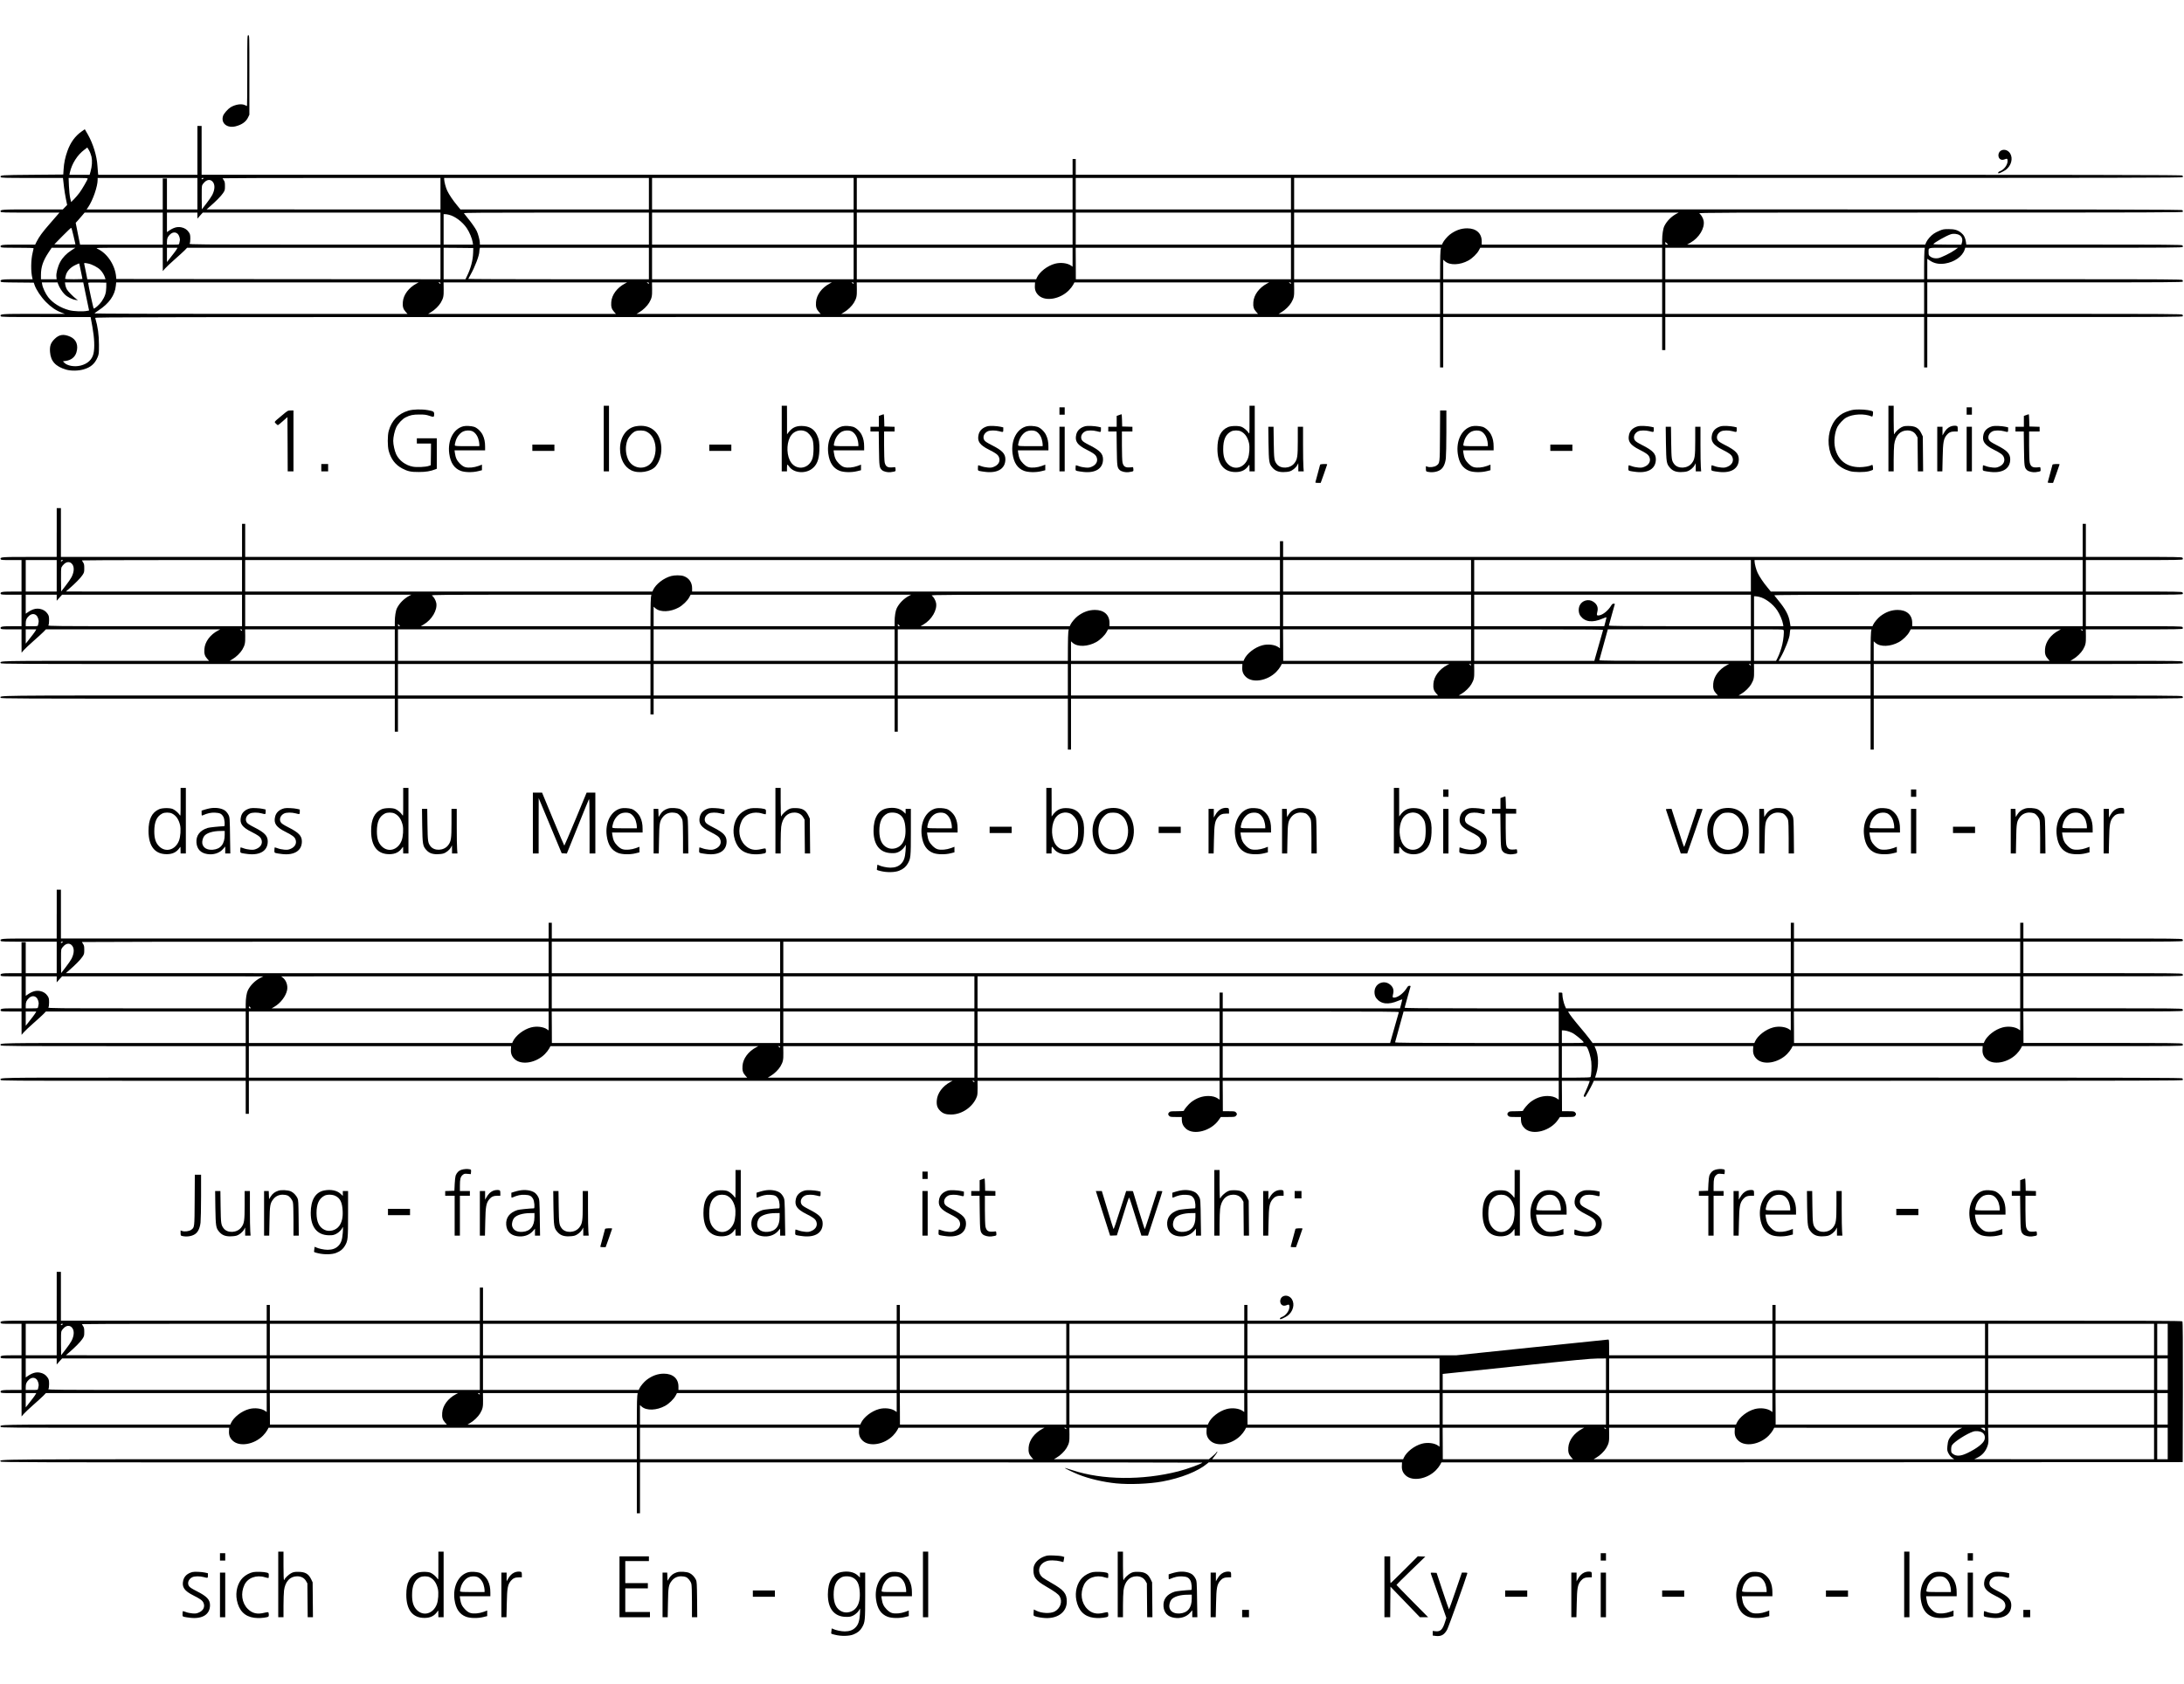 <?xml version="1.0" standalone="no"?>
<!DOCTYPE svg PUBLIC "-//W3C//DTD SVG 20010904//EN"
 "http://www.w3.org/TR/2001/REC-SVG-20010904/DTD/svg10.dtd">
<svg version="1.0" xmlns="http://www.w3.org/2000/svg"
 width="4160pt" height="3209pt" viewBox="0 0 4160 3209"
 preserveAspectRatio="xMidYMid meet">
<g transform="translate(0,3209) scale(0.1,-0.1)"
fill="#000000" stroke="none">
<path d="M4710 30745 c0 -371 -2 -675 -5 -675 -4 0 -20 7 -37 16 -65 34 -187
15 -279 -42 -50 -31 -125 -118 -140 -161 -46 -139 76 -241 240 -199 119 30
199 88 237 171 l24 50 0 758 c0 750 0 757 -20 757 -20 0 -20 -7 -20 -675z"/>
<path d="M3760 29225 l0 -465 -944 0 -945 0 -5 43 c-3 23 -7 80 -10 127 -11
188 -82 421 -184 600 l-57 98 -58 -41 c-125 -88 -212 -206 -272 -372 -43 -120
-66 -227 -74 -355 l-6 -95 -587 -5 c-604 -5 -619 -6 -605 -44 6 -14 70 -16
596 -16 l590 0 5 -42 c3 -24 11 -87 16 -140 6 -53 22 -150 35 -215 l24 -118
-41 -42 -42 -43 -576 0 c-607 0 -623 -1 -607 -44 6 -15 56 -16 563 -16 l557 0
-34 -39 c-19 -22 -92 -106 -163 -188 -130 -149 -191 -233 -240 -330 l-26 -53
-313 0 c-329 0 -359 -4 -344 -44 6 -14 38 -16 317 -16 216 0 310 -3 310 -11 0
-6 -9 -45 -19 -87 -33 -134 -36 -356 -5 -479 l6 -23 -289 0 c-303 0 -335 -4
-320 -43 6 -15 41 -17 318 -19 l312 -3 16 -46 c32 -92 121 -225 215 -321 97
-99 192 -164 299 -204 l62 -23 -596 0 c-627 -1 -642 -2 -626 -45 6 -15 77 -16
860 -16 l853 0 34 -187 c38 -210 46 -398 21 -508 -26 -116 -111 -196 -246
-230 -118 -29 -256 -4 -313 57 l-23 25 52 7 c104 14 176 71 204 160 42 137 -1
249 -116 301 -126 56 -212 44 -300 -44 -74 -74 -94 -132 -86 -247 13 -176 105
-277 307 -336 92 -26 227 -25 327 3 138 38 218 106 271 231 25 60 27 71 27
238 0 188 -21 343 -71 513 -5 16 609 17 12805 17 l12811 0 0 -480 0 -480 30 0
30 0 0 480 0 480 2085 0 2085 0 0 -315 0 -315 30 0 30 0 0 315 0 315 2465 0
2465 0 0 -480 0 -480 30 0 30 0 0 480 0 480 2430 0 c2160 0 2431 2 2436 15 4
8 1 22 -6 30 -11 13 -303 15 -2436 15 l-2424 0 0 300 0 300 2430 0 c2160 0
2431 2 2436 15 4 8 1 22 -6 30 -11 13 -303 15 -2436 15 l-2424 0 0 194 0 195
51 -34 c81 -55 174 -73 287 -56 179 28 330 134 373 263 l12 38 2069 0 c1837 0
2069 2 2074 15 4 8 1 22 -6 30 -11 13 -261 15 -2065 15 l-2052 0 -7 50 c-10
76 -39 133 -88 172 -68 56 -127 73 -244 73 -88 0 -109 -4 -170 -30 -38 -15
-88 -41 -110 -57 -56 -37 -122 -113 -145 -165 l-18 -43 -2268 0 -2268 0 64 36
c165 94 276 279 251 416 -10 53 -48 118 -82 142 -20 15 376 16 4590 16 4108 0
4613 2 4618 15 4 8 1 22 -6 30 -11 13 -996 15 -8466 15 l-8454 0 0 300 0 300
8460 0 c7543 0 8461 2 8466 15 4 8 1 22 -6 30 -11 13 -1235 15 -10546 15
l-10534 0 0 150 0 150 -30 0 -30 0 0 -150 0 -150 -8295 0 -8295 0 0 465 0 465
-40 0 -40 0 0 -465z m-2017 -121 c17 -80 10 -182 -18 -281 l-18 -63 -193 0
-192 0 9 43 c37 168 142 334 273 432 l59 45 33 -54 c17 -29 38 -84 47 -122z
m-73 -417 c0 -19 -108 -206 -158 -272 -25 -33 -70 -86 -101 -118 l-56 -57 -18
77 c-10 46 -20 141 -24 231 l-6 152 182 0 c139 0 181 -3 181 -13z m2090 -287
l0 -300 -290 0 -290 0 0 295 0 295 -40 0 -40 0 0 -295 0 -295 -725 0 -726 0
32 46 c88 129 179 392 179 520 l0 34 950 0 950 0 0 -300z m120 295 c0 -2 -9
-9 -20 -15 -16 -9 -20 -8 -20 5 0 8 9 15 20 15 11 0 20 -2 20 -5z m4510 -295
l0 -300 -2227 0 -2228 1 60 52 c117 101 216 202 253 257 35 52 37 59 37 135 0
67 -4 85 -23 112 -12 17 -22 34 -22 37 0 3 934 6 2075 6 l2075 0 0 -300z
m3970 0 l0 -300 -1795 0 -1795 0 -62 76 c-83 100 -153 205 -189 280 -28 58
-58 173 -59 222 l0 22 1950 0 1950 0 0 -300z m3900 0 l0 -300 -1920 0 -1920 0
0 300 0 300 1920 0 1920 0 0 -300z m4170 0 l0 -300 -2055 0 -2055 0 0 300 0
300 2055 0 2055 0 0 -300z m4160 0 l0 -300 -2050 0 -2050 0 0 300 0 300 2050
0 2050 0 0 -300z m-20547 236 c55 -51 55 -152 0 -260 -15 -30 -66 -104 -113
-164 l-85 -110 -3 216 c-2 145 1 226 9 244 6 15 29 44 50 63 49 44 102 48 142
11z m-943 -901 l0 -305 -788 0 -787 0 -42 208 -41 207 37 40 c21 22 59 66 85
98 l48 57 744 0 744 0 0 -305z m660 248 l0 -58 51 58 51 57 2264 0 2264 0 0
-305 0 -305 -2396 0 c-2229 0 -2395 1 -2383 17 9 11 14 43 14 97 -1 72 -4 86
-29 123 -33 50 -82 81 -145 93 -80 15 -153 -8 -248 -76 l-23 -16 0 186 0 186
290 0 290 0 0 -57z m8600 -248 l0 -305 -1610 0 -1610 0 0 33 c0 47 -34 177
-61 229 -28 55 -96 153 -174 248 -33 41 -64 81 -69 88 -6 9 349 12 1758 12
l1766 0 0 -305z m3900 0 l0 -305 -1920 0 -1920 0 0 305 0 305 1920 0 1920 0 0
-305z m4170 0 l0 -305 -2055 0 -2055 0 0 305 0 305 2055 0 2055 0 0 -305z
m4160 0 l0 -305 -2050 0 -2050 0 0 305 0 305 2050 0 2050 0 0 -305z m7345 284
c-99 -52 -185 -139 -233 -235 -24 -48 -42 -164 -42 -275 l0 -79 -1719 0 -1718
0 0 64 c0 153 -106 246 -277 246 -117 0 -225 -39 -329 -118 -50 -39 -116 -117
-138 -164 l-12 -28 -1409 0 -1408 0 0 305 0 305 3662 0 3663 0 -40 -21z
m-23386 -20 c115 -26 260 -134 342 -256 51 -75 101 -196 113 -270 l6 -43 -280
0 -280 0 0 290 0 290 28 0 c15 0 47 -5 71 -11z m-7148 -406 l36 -158 -99 -3
c-54 -1 -144 -1 -200 0 l-103 3 155 158 c85 86 160 157 166 157 5 0 26 -71 45
-157z m1982 43 c29 -27 50 -92 42 -131 -3 -14 -7 -36 -10 -50 -5 -25 -6 -25
-120 -25 l-115 0 0 55 c0 66 16 100 65 144 46 40 99 43 138 7z m33942 -26 c45
-28 62 -78 46 -138 l-12 -42 -270 0 c-165 0 -268 4 -264 9 19 31 245 159 330
187 52 18 127 10 170 -16z m-5575 -155 l23 -25 -26 0 c-22 0 -27 5 -27 25 0
14 1 25 3 25 2 0 14 -11 27 -25z m-30390 -134 c-95 -61 -168 -138 -213 -221
-46 -84 -81 -219 -73 -282 l5 -48 -149 0 -150 0 0 83 c0 151 40 269 143 425
l61 92 226 0 225 0 -75 -49z m1740 -173 l1 -223 40 47 c22 26 104 103 182 172
78 68 164 147 192 175 l49 51 2413 0 2413 0 0 -300 0 -300 -3087 2 -3088 3 -3
35 c-16 223 -168 456 -355 540 -42 20 -42 20 601 20 l642 0 0 -222z m269 200
c-13 -25 -77 -110 -146 -196 l-43 -54 0 136 0 136 100 0 101 0 -12 -22z m5643
-73 c-4 -144 -45 -299 -118 -447 l-28 -58 -208 0 -208 0 0 300 0 300 283 -2
282 -3 -3 -90z m3348 -205 l0 -300 -1720 0 c-946 0 -1720 3 -1720 7 0 3 20 40
44 82 80 140 166 365 166 437 0 16 3 39 6 52 l6 22 1609 0 1609 0 0 -300z
m3900 0 l0 -300 -1920 0 -1920 0 0 300 0 300 1920 0 1920 0 0 -300z m4170 119
l0 -180 -29 21 c-70 49 -199 65 -307 36 -143 -38 -294 -155 -345 -268 l-12
-28 -1709 0 -1708 0 0 300 0 300 2055 0 2055 0 0 -181z m4160 -119 l0 -300
-2049 0 -2049 0 -1 300 -2 300 2051 0 2050 0 0 -300z m2849 253 c-4 -27 -8
-162 -8 -300 l-1 -253 -1390 0 -1390 0 0 300 0 300 1398 0 1399 0 -8 -47z
m4221 -253 l0 -300 -2085 0 -2085 0 0 186 0 186 35 -31 c91 -79 284 -72 444
16 76 42 167 130 201 196 l25 47 1732 0 1733 0 0 -300z m4996 239 c-3 -34 -6
-169 -6 -300 l0 -239 -2465 0 -2465 0 0 300 0 300 2471 0 2472 0 -7 -61z m584
21 c-83 -60 -268 -150 -325 -159 -61 -8 -112 3 -151 34 -26 20 -29 29 -29 77
0 95 -23 88 287 88 l273 0 -55 -40z m-35558 -261 c75 -16 182 -72 229 -121 41
-43 75 -99 90 -150 l8 -28 -173 0 -173 0 -27 138 c-15 75 -29 145 -32 155 -6
20 5 21 78 6z m-172 -2 c0 -1 14 -65 30 -142 17 -77 30 -143 30 -147 0 -5 -74
-8 -165 -8 -120 0 -165 3 -165 12 0 6 7 38 16 70 21 73 84 142 173 186 58 29
81 37 81 29z m-401 -393 c22 -61 77 -147 123 -192 50 -50 143 -97 208 -106
l45 -6 -30 22 c-63 48 -158 145 -181 184 -13 22 -27 62 -30 87 l-7 47 175 0
174 0 55 -267 56 -268 -36 -7 c-80 -17 -259 -10 -344 13 -163 43 -314 137
-400 249 -49 63 -103 178 -113 241 l-7 39 150 0 149 0 13 -36z m915 -59 c-2
-106 -24 -174 -88 -268 -41 -60 -131 -140 -151 -134 -8 3 -103 443 -105 485 0
10 38 12 173 10 l172 -3 -1 -90z m5911 74 c-151 -80 -252 -216 -262 -354 -7
-87 7 -134 54 -186 l35 -39 -2981 0 c-1685 0 -2981 4 -2981 9 0 4 35 31 78 59
200 131 310 286 328 466 l7 66 2881 0 2881 0 -40 -21z m455 5 c0 -14 -3 -15
-17 -3 -10 7 -20 15 -22 16 -2 2 5 3 17 3 14 0 22 -6 22 -16z m3515 -5 c-152
-80 -252 -215 -262 -354 -7 -87 7 -134 54 -186 l35 -39 -1788 0 -1789 0 53 32
c68 39 150 119 187 181 50 87 58 121 56 260 l-2 127 1748 0 1748 0 -40 -21z
m455 5 c0 -14 -3 -15 -17 -3 -10 7 -20 15 -22 16 -2 2 5 3 17 3 14 0 22 -6 22
-16z m3445 -5 c-152 -80 -252 -215 -262 -354 -7 -87 7 -134 54 -186 l35 -39
-1753 0 -1754 0 53 32 c68 39 150 119 187 181 50 87 58 121 56 260 l-2 127
1713 0 1713 0 -40 -21z m455 5 c0 -14 -3 -15 -17 -3 -10 7 -20 15 -22 16 -2 2
5 3 17 3 14 0 22 -6 22 -16z m3452 -45 c-5 -80 17 -136 73 -188 128 -118 405
-72 574 98 31 31 67 78 81 104 l25 47 1855 0 1855 0 -40 -21 c-151 -80 -252
-216 -262 -354 -7 -87 7 -134 54 -186 l35 -39 -3968 0 -3969 0 53 32 c68 39
150 119 187 181 50 87 58 121 56 260 l-2 127 1698 0 1698 0 -3 -61z m4878 45
c0 -14 -3 -15 -17 -3 -10 7 -20 15 -22 16 -2 2 5 3 17 3 14 0 22 -6 22 -16z
m2840 -284 l0 -300 -1537 0 -1538 0 53 32 c68 39 150 119 187 181 50 87 58
121 56 260 l-2 127 1391 0 1390 0 0 -300z m4230 0 l0 -300 -2085 0 -2085 0 0
300 0 300 2085 0 2085 0 0 -300z m4990 0 l0 -300 -2465 0 -2465 0 0 300 0 300
2465 0 2465 0 0 -300z"/>
<path d="M38122 29225 c-57 -25 -76 -109 -35 -157 22 -25 59 -30 99 -13 45 19
54 13 54 -32 0 -76 -69 -167 -147 -195 -21 -8 -33 -19 -33 -30 0 -16 5 -16 57
7 31 14 72 37 91 51 102 78 138 216 81 310 -37 61 -108 86 -167 59z"/>
<path d="M11500 23735 l0 -625 50 0 50 0 0 625 0 625 -50 0 -50 0 0 -625z"/>
<path d="M14890 23735 l0 -625 50 0 50 0 0 65 c0 36 3 65 8 64 4 0 21 -19 37
-42 85 -117 296 -137 427 -41 95 69 138 172 145 349 6 142 -6 217 -47 302 -57
115 -148 167 -295 168 -111 0 -182 -37 -252 -130 l-22 -30 0 273 -1 272 -50 0
-50 0 0 -625z m456 136 c52 -24 109 -90 131 -155 26 -74 25 -279 -1 -359 -72
-219 -338 -239 -434 -33 -68 145 -54 367 31 477 63 84 178 113 273 70z"/>
<path d="M23800 24088 c0 -269 0 -273 -18 -243 -25 40 -84 91 -130 112 -56 25
-203 23 -263 -4 -137 -61 -200 -191 -200 -413 0 -292 122 -446 352 -443 109 1
185 40 241 123 17 25 17 24 17 -42 l1 -68 50 0 50 0 0 625 0 625 -50 0 -50 0
0 -272z m-162 -217 c77 -39 126 -111 152 -220 18 -76 8 -221 -20 -295 -70
-182 -257 -234 -382 -106 -63 65 -89 147 -89 281 0 181 45 284 151 340 48 25
139 25 188 0z"/>
<path d="M35970 23735 l0 -625 50 0 50 0 0 218 c0 119 5 250 10 291 22 171
113 270 249 271 77 0 134 -30 169 -88 l27 -47 3 -322 3 -323 50 0 50 0 -3 333
-3 332 -26 55 c-52 108 -114 144 -249 145 -73 0 -92 -4 -136 -27 -47 -25 -124
-99 -124 -120 0 -4 -4 -8 -10 -8 -6 0 -10 97 -10 270 l0 270 -50 0 -50 0 0
-625z"/>
<path d="M20180 24260 l0 -70 50 0 50 0 0 70 0 70 -50 0 -50 0 0 -70z"/>
<path d="M37460 24260 l0 -70 50 0 50 0 0 70 0 70 -50 0 -50 0 0 -70z"/>
<path d="M7780 24267 c-195 -58 -321 -188 -376 -388 -24 -87 -24 -289 0 -378
43 -157 126 -266 256 -335 107 -56 167 -69 320 -68 131 0 218 14 313 51 l27
11 0 290 0 290 -190 0 -190 0 0 -50 0 -50 135 0 135 0 -2 -207 -3 -206 -40
-14 c-55 -20 -226 -28 -300 -14 -140 26 -262 116 -319 237 -29 62 -56 183 -56
254 0 72 27 193 57 257 35 73 114 158 176 190 89 45 144 56 267 56 97 0 127
-4 190 -25 83 -29 90 -27 90 34 0 46 -15 55 -119 74 -120 21 -282 17 -371 -9z"/>
<path d="M35230 24266 c-106 -32 -167 -66 -232 -130 -139 -140 -199 -375 -153
-601 45 -216 177 -358 390 -420 83 -24 277 -25 365 -2 36 10 69 22 73 26 5 5
5 29 2 55 -7 43 -8 45 -29 34 -37 -20 -138 -37 -220 -38 -248 -1 -416 128
-471 362 -29 125 -10 299 44 406 29 56 114 146 166 176 128 71 349 81 486 22
14 -6 18 1 24 40 3 25 3 50 -2 55 -19 19 -152 39 -258 38 -85 0 -127 -5 -185
-23z"/>
<path d="M5374 24179 c-164 -137 -153 -123 -119 -159 16 -16 33 -30 38 -30 5
0 48 35 95 77 l87 77 3 -517 2 -517 55 0 55 0 0 580 0 580 -54 0 c-53 0 -55
-1 -162 -91z"/>
<path d="M27428 23788 c-3 -535 -2 -521 -69 -569 -37 -26 -122 -37 -168 -21
l-31 11 0 -49 c0 -38 4 -50 18 -54 87 -24 193 -11 257 33 57 38 93 114 105
221 5 47 10 271 10 498 l0 412 -60 0 -59 0 -3 -482z"/>
<path d="M16783 24182 l-43 -16 0 -103 0 -103 -80 0 -80 0 0 -45 0 -45 79 0
79 0 4 -322 c5 -347 7 -367 59 -415 30 -27 110 -46 164 -38 100 15 96 13 93
58 -3 36 -6 41 -23 37 -11 -3 -43 -5 -72 -5 -66 0 -97 27 -112 97 -6 27 -11
167 -11 318 l0 270 100 0 100 0 0 45 0 44 -97 3 -98 3 -3 118 c-1 64 -6 117
-10 116 -4 0 -26 -8 -49 -17z"/>
<path d="M21313 24182 l-43 -16 0 -103 0 -103 -80 0 -80 0 0 -45 0 -45 79 0
79 0 4 -322 c5 -347 7 -367 59 -415 30 -27 110 -46 164 -38 100 15 96 13 93
58 -3 36 -6 41 -23 37 -11 -3 -43 -5 -72 -5 -66 0 -97 27 -112 97 -6 27 -11
167 -11 318 l0 270 100 0 100 0 0 45 0 44 -97 3 -98 3 -3 118 c-1 64 -6 117
-10 116 -4 0 -26 -8 -49 -17z"/>
<path d="M38593 24182 l-43 -16 0 -103 0 -103 -80 0 -80 0 0 -45 0 -45 79 0
79 0 4 -322 c5 -347 7 -367 59 -415 30 -27 110 -46 164 -38 100 15 96 13 93
58 -3 36 -6 41 -23 37 -11 -3 -43 -5 -72 -5 -66 0 -97 27 -112 97 -6 27 -11
167 -11 318 l0 270 100 0 100 0 0 45 0 44 -97 3 -98 3 -3 118 c-1 64 -6 117
-10 116 -4 0 -26 -8 -49 -17z"/>
<path d="M8826 23969 c-189 -47 -303 -268 -269 -522 24 -174 94 -279 218 -327
79 -30 227 -33 333 -6 l72 18 0 53 0 53 -67 -25 c-86 -31 -186 -40 -250 -23
-35 10 -63 29 -104 69 -58 59 -81 108 -95 204 l-6 47 291 0 291 0 0 69 c0 92
-14 160 -47 227 -32 66 -107 136 -164 153 -55 17 -157 22 -203 10z m161 -90
c53 -19 102 -79 123 -147 11 -35 20 -82 20 -103 l0 -39 -230 0 c-195 0 -232 2
-236 15 -3 8 3 46 15 83 24 81 83 155 146 183 45 21 119 24 162 8z"/>
<path d="M12116 23970 c-183 -31 -306 -204 -306 -431 1 -192 81 -344 216 -410
141 -68 375 -28 464 79 84 101 123 260 102 412 -37 259 -219 393 -476 350z
m190 -99 c94 -43 153 -129 175 -255 25 -147 -24 -312 -114 -380 -138 -106
-338 -53 -406 108 -49 113 -52 249 -10 361 26 70 105 155 159 172 56 18 150
15 196 -6z"/>
<path d="M16046 23969 c-189 -47 -303 -268 -269 -522 24 -174 94 -279 218
-327 79 -30 227 -33 333 -6 l72 18 0 53 0 53 -67 -25 c-86 -31 -186 -40 -250
-23 -35 10 -63 29 -104 69 -58 59 -81 108 -95 204 l-6 47 291 0 291 0 0 69 c0
92 -14 160 -47 227 -32 66 -107 136 -164 153 -55 17 -157 22 -203 10z m161
-90 c53 -19 102 -79 123 -147 11 -35 20 -82 20 -103 l0 -39 -230 0 c-195 0
-232 2 -236 15 -3 8 3 46 15 83 24 81 83 155 146 183 45 21 119 24 162 8z"/>
<path d="M18815 23971 c-96 -25 -156 -80 -175 -160 -30 -127 19 -199 200 -289
128 -65 168 -94 187 -140 31 -74 -5 -146 -89 -182 -44 -19 -64 -22 -123 -17
-38 3 -94 14 -124 26 -30 11 -57 19 -59 17 -2 -3 -4 -26 -5 -52 -2 -44 0 -48
28 -56 17 -5 72 -13 123 -19 232 -25 373 67 372 242 -1 105 -59 167 -250 264
-98 50 -137 75 -151 99 -36 57 -8 133 62 168 43 22 145 23 219 3 79 -21 80
-21 80 29 l0 44 -52 12 c-68 15 -204 21 -243 11z"/>
<path d="M19556 23969 c-189 -47 -303 -268 -269 -522 24 -174 94 -279 218
-327 79 -30 227 -33 333 -6 l72 18 0 53 0 53 -67 -25 c-86 -31 -186 -40 -250
-23 -35 10 -63 29 -104 69 -58 59 -81 108 -95 204 l-6 47 291 0 291 0 0 69 c0
92 -14 160 -47 227 -32 66 -107 136 -164 153 -55 17 -157 22 -203 10z m161
-90 c53 -19 102 -79 123 -147 11 -35 20 -82 20 -103 l0 -39 -230 0 c-195 0
-232 2 -236 15 -3 8 3 46 15 83 24 81 83 155 146 183 45 21 119 24 162 8z"/>
<path d="M20675 23971 c-96 -25 -156 -80 -175 -160 -30 -127 19 -199 200 -289
128 -65 168 -94 187 -140 31 -74 -5 -146 -89 -182 -44 -19 -64 -22 -123 -17
-38 3 -94 14 -124 26 -30 11 -57 19 -59 17 -2 -3 -4 -26 -5 -52 -2 -44 0 -48
28 -56 17 -5 72 -13 123 -19 232 -25 373 67 372 242 -1 105 -59 167 -250 264
-98 50 -137 75 -151 99 -36 57 -8 133 62 168 43 22 145 23 219 3 79 -21 80
-21 80 29 l0 44 -52 12 c-68 15 -204 21 -243 11z"/>
<path d="M28036 23969 c-189 -47 -303 -268 -269 -522 24 -174 94 -279 218
-327 79 -30 227 -33 333 -6 l72 18 0 53 0 53 -67 -25 c-86 -31 -186 -40 -250
-23 -35 10 -63 29 -104 69 -58 59 -81 108 -95 204 l-6 47 291 0 291 0 0 69 c0
92 -14 160 -47 227 -32 66 -107 136 -164 153 -55 17 -157 22 -203 10z m161
-90 c53 -19 102 -79 123 -147 11 -35 20 -82 20 -103 l0 -39 -230 0 c-195 0
-232 2 -236 15 -3 8 3 46 15 83 24 81 83 155 146 183 45 21 119 24 162 8z"/>
<path d="M31205 23971 c-96 -25 -156 -80 -175 -160 -30 -127 19 -199 200 -289
128 -65 168 -94 187 -140 31 -74 -5 -146 -89 -182 -44 -19 -64 -22 -123 -17
-38 3 -94 14 -124 26 -30 11 -57 19 -59 17 -2 -3 -4 -26 -5 -52 -2 -44 0 -48
28 -56 17 -5 72 -13 123 -19 232 -25 373 67 372 242 -1 105 -59 167 -250 264
-98 50 -137 75 -151 99 -36 57 -8 133 62 168 43 22 145 23 219 3 79 -21 80
-21 80 29 l0 44 -52 12 c-68 15 -204 21 -243 11z"/>
<path d="M32785 23971 c-96 -25 -156 -80 -175 -160 -30 -127 19 -199 200 -289
128 -65 168 -94 187 -140 31 -74 -5 -146 -89 -182 -44 -19 -64 -22 -123 -17
-38 3 -94 14 -124 26 -30 11 -57 19 -59 17 -2 -3 -4 -26 -5 -52 -2 -44 0 -48
28 -56 17 -5 72 -13 123 -19 232 -25 373 67 372 242 -1 105 -59 167 -250 264
-98 50 -137 75 -151 99 -36 57 -8 133 62 168 43 22 145 23 219 3 79 -21 80
-21 80 29 l0 44 -52 12 c-68 15 -204 21 -243 11z"/>
<path d="M37145 23961 c-47 -22 -84 -59 -119 -121 l-26 -45 0 83 0 82 -50 0
-50 0 0 -425 0 -425 49 0 48 0 6 263 c6 294 17 357 78 431 40 48 82 66 154 66
l55 0 0 49 c0 35 -4 51 -16 55 -30 11 -89 6 -129 -13z"/>
<path d="M37955 23971 c-96 -25 -156 -80 -175 -160 -30 -127 19 -199 200 -289
128 -65 168 -94 187 -140 31 -74 -5 -146 -89 -182 -44 -19 -64 -22 -123 -17
-38 3 -94 14 -124 26 -30 11 -57 19 -59 17 -2 -3 -4 -26 -5 -52 -2 -44 0 -48
28 -56 17 -5 72 -13 123 -19 232 -25 373 67 372 242 -1 105 -59 167 -250 264
-98 50 -137 75 -151 99 -36 57 -8 133 62 168 43 22 145 23 219 3 79 -21 80
-21 80 29 l0 44 -52 12 c-68 15 -204 21 -243 11z"/>
<path d="M20180 23535 l0 -425 50 0 50 0 0 425 0 425 -50 0 -50 0 0 -425z"/>
<path d="M24162 23643 c6 -356 11 -387 73 -460 51 -60 109 -85 203 -87 42 0
98 5 124 13 56 16 121 69 148 120 l19 36 1 -77 0 -78 51 0 52 0 -6 83 c-4 45
-7 236 -7 425 l0 342 -50 0 -50 0 0 -269 c0 -297 -8 -351 -64 -424 -81 -107
-265 -115 -338 -16 -47 64 -51 87 -56 407 l-4 302 -50 0 -50 0 4 -317z"/>
<path d="M31732 23643 c6 -356 11 -387 73 -460 51 -60 109 -85 203 -87 42 0
98 5 124 13 56 16 121 69 148 120 l19 36 1 -77 0 -78 51 0 52 0 -6 83 c-4 45
-7 236 -7 425 l0 342 -50 0 -50 0 0 -269 c0 -297 -8 -351 -64 -424 -81 -107
-265 -115 -338 -16 -47 64 -51 87 -56 407 l-4 302 -50 0 -50 0 4 -317z"/>
<path d="M37460 23535 l0 -425 50 0 50 0 0 425 0 425 -50 0 -50 0 0 -425z"/>
<path d="M10140 23560 l0 -60 210 0 210 0 0 60 0 60 -210 0 -210 0 0 -60z"/>
<path d="M13510 23560 l0 -60 210 0 210 0 0 60 0 60 -210 0 -210 0 0 -60z"/>
<path d="M29530 23560 l0 -60 210 0 210 0 0 60 0 60 -210 0 -210 0 0 -60z"/>
<path d="M6120 23180 l0 -70 65 0 65 0 0 70 0 70 -65 0 -65 0 0 -70z"/>
<path d="M25145 23238 c-2 -7 -23 -83 -45 -168 -22 -85 -43 -161 -45 -167 -3
-9 11 -13 48 -13 l53 0 62 173 c34 94 62 175 62 180 0 13 -130 8 -135 -5z"/>
<path d="M39095 23238 c-2 -7 -23 -83 -45 -168 -22 -85 -43 -161 -45 -167 -3
-9 11 -13 48 -13 l53 0 62 173 c34 94 62 175 62 180 0 13 -130 8 -135 -5z"/>
<path d="M1080 21945 l0 -465 -518 0 c-545 0 -565 -2 -549 -44 6 -14 30 -16
202 -16 l195 0 0 -300 0 -300 -183 0 c-192 0 -228 -7 -214 -44 6 -14 30 -16
202 -16 l195 0 0 -300 0 -300 -183 0 c-192 0 -228 -7 -214 -44 6 -14 30 -16
202 -16 l195 0 0 -222 1 -223 40 47 c22 26 104 103 182 172 78 68 164 147 192
175 l49 51 1660 0 1661 0 -40 -21 c-152 -80 -252 -215 -262 -354 -7 -87 7
-134 54 -186 l35 -39 -1969 0 c-2086 0 -2017 2 -2000 -44 6 -15 286 -16 3757
-16 l3750 0 0 -300 0 -300 -3738 0 c-3967 0 -3786 2 -3769 -44 6 -15 286 -16
3757 -16 l3750 0 0 -315 0 -315 30 0 30 0 0 315 0 315 2405 0 2405 0 0 -150 0
-150 30 0 30 0 0 150 0 150 2295 0 2295 0 0 -315 0 -315 30 0 30 0 0 315 0
315 1620 0 1620 0 0 -485 0 -485 30 0 30 0 0 485 0 485 7615 0 7615 0 0 -485
0 -485 30 0 30 0 0 485 0 485 2940 0 c2616 0 2941 2 2946 15 4 8 1 22 -6 30
-11 13 -362 15 -2946 15 l-2934 0 0 300 0 300 2940 0 c2616 0 2941 2 2946 15
4 8 1 22 -6 30 -11 13 -147 15 -1074 15 l-1061 0 53 32 c68 39 150 119 187
181 50 87 58 121 56 260 l-2 127 921 0 c813 0 921 2 926 15 4 8 1 22 -6 30
-11 13 -130 15 -926 15 l-914 0 0 300 0 300 920 0 c813 0 921 2 926 15 4 8 1
22 -6 30 -11 13 -130 15 -926 15 l-914 0 0 300 0 300 920 0 c813 0 921 2 926
15 4 8 1 22 -6 30 -11 13 -130 15 -926 15 l-914 0 0 315 0 315 -30 0 -30 0 0
-315 0 -315 -7615 0 -7615 0 0 150 0 150 -30 0 -30 0 0 -150 0 -150 -9855 0
-9855 0 0 315 0 315 -30 0 -30 0 0 -315 0 -315 -1725 0 -1725 0 0 465 0 465
-40 0 -40 0 0 -465z m0 -825 l0 -300 -295 0 -295 0 0 300 0 300 295 0 295 0 0
-300z m120 295 c0 -2 -9 -9 -20 -15 -16 -9 -20 -8 -20 5 0 8 9 15 20 15 11 0
20 -2 20 -5z m3410 -295 l0 -300 -1677 0 -1678 1 60 52 c117 101 216 202 253
257 35 52 37 59 37 135 0 67 -4 85 -23 112 -12 17 -22 34 -22 37 0 3 686 6
1525 6 l1525 0 0 -300z m19770 0 l0 -300 -5599 0 -5598 0 0 64 c0 110 -60 196
-162 231 -55 19 -169 19 -237 1 -143 -38 -293 -155 -345 -268 l-12 -28 -3879
0 -3878 0 0 300 0 300 9855 0 9855 0 0 -300z m3640 0 l0 -300 -1790 0 -1790 0
0 300 0 300 1790 0 1790 0 0 -300z m5330 0 l0 -300 -2635 0 -2635 0 0 300 0
300 2635 0 2635 0 0 -300z m6320 0 l0 -300 -2970 0 -2970 0 -62 76 c-83 100
-153 205 -189 280 -28 58 -58 173 -59 222 l0 22 3125 0 3125 0 0 -300z
m-38307 236 c55 -51 55 -152 0 -260 -15 -30 -66 -104 -113 -164 l-85 -110 -3
216 c-2 145 1 226 9 244 6 15 29 44 50 63 49 44 102 48 142 11z m-283 -653 l0
-58 51 58 51 57 1714 0 1714 0 0 -300 0 -300 -1851 0 c-1722 0 -1850 1 -1838
17 9 11 14 43 14 97 -1 72 -4 86 -29 123 -33 50 -82 81 -145 93 -80 15 -153
-8 -248 -76 l-23 -16 0 181 0 181 295 0 295 0 0 -57z m6715 36 c-99 -53 -185
-139 -233 -234 -25 -50 -42 -159 -42 -264 l0 -81 -1425 0 -1425 0 0 300 0 300
1582 0 1583 0 -40 -21z m4604 -26 c-4 -27 -8 -162 -8 -300 l-1 -253 -2187 0
-2188 0 54 32 c157 91 266 277 241 410 -10 53 -48 118 -82 142 -21 15 158 16
2078 16 l2101 0 -8 -47z m4916 26 c-99 -52 -185 -139 -233 -234 -25 -50 -42
-158 -42 -264 l0 -81 -2295 0 -2295 0 0 186 0 186 35 -31 c91 -79 284 -72 444
16 76 42 167 130 201 196 l25 47 2100 0 2100 0 -40 -21z m7065 -279 l0 -300
-1624 0 -1623 0 0 64 c0 153 -106 246 -277 246 -117 0 -225 -39 -329 -118 -50
-39 -116 -117 -138 -164 l-12 -28 -1421 0 -1421 0 54 32 c157 91 266 277 241
410 -10 53 -48 118 -82 142 -20 15 264 16 3305 16 l3327 0 0 -300z m3640 0 l0
-300 -1790 0 -1790 0 0 300 0 300 1790 0 1790 0 0 -300z m5330 0 l0 -300
-1355 0 c-1079 0 -1354 3 -1350 13 2 6 27 97 55 200 28 103 54 195 57 203 4
10 -2 14 -20 14 -19 0 -32 -10 -48 -37 -57 -94 -152 -172 -224 -186 -49 -9
-56 1 -41 61 23 86 -1 150 -76 199 -90 60 -216 24 -260 -74 -28 -64 -21 -149
17 -199 88 -115 230 -131 420 -49 41 18 75 28 75 23 0 -6 -10 -46 -22 -89
l-21 -79 -1239 0 -1238 0 0 300 0 300 2635 0 2635 0 0 -300z m6320 0 l0 -300
-1624 0 -1623 0 0 64 c0 153 -106 246 -277 246 -117 0 -225 -39 -329 -118 -50
-39 -116 -117 -138 -164 l-12 -28 -781 0 -781 0 -12 73 c-22 139 -80 248 -227
427 -34 41 -65 81 -70 88 -6 9 584 12 2933 12 l2941 0 0 -300z m-6161 259
c115 -26 260 -134 342 -256 49 -73 101 -195 112 -265 l6 -38 -280 0 -279 0 0
285 0 285 28 0 c15 0 47 -5 71 -11z m-32816 -353 c29 -27 50 -92 42 -131 -3
-14 -7 -36 -10 -50 -5 -25 -6 -25 -120 -25 l-115 0 0 55 c0 66 16 100 65 144
46 40 99 43 138 7z m6912 -186 c18 -19 17 -20 -3 -20 -15 0 -22 6 -22 20 0 11
2 20 3 20 2 0 12 -9 22 -20z m9520 0 c18 -19 17 -20 -3 -20 -15 0 -22 6 -22
20 0 11 2 20 3 20 2 0 12 -9 22 -20z m-16446 -102 c-13 -25 -77 -110 -146
-196 l-43 -54 0 136 0 136 100 0 101 0 -12 -22z m3931 6 c0 -14 -3 -15 -17 -3
-10 7 -20 15 -22 16 -2 2 5 3 17 3 14 0 22 -6 22 -16z m2910 -284 l0 -300
-1572 0 -1573 0 53 32 c68 39 150 119 187 181 50 87 58 121 56 260 l-2 127
1426 0 1425 0 0 -300z m4870 0 l0 -300 -2405 0 -2405 0 0 300 0 300 2405 0
2405 0 0 -300z m4650 0 l0 -300 -2295 0 -2295 0 0 300 0 300 2295 0 2295 0 0
-300z m3309 253 c-4 -27 -8 -162 -8 -300 l-1 -253 -1620 0 -1620 0 0 300 0
300 1628 0 1629 0 -8 -47z m4031 -134 l0 -180 -29 21 c-70 49 -199 65 -307 36
-143 -38 -294 -155 -345 -268 l-12 -28 -1644 0 -1643 0 0 186 0 186 35 -31
c91 -79 284 -72 444 16 76 42 167 130 201 196 l25 47 1637 0 1638 0 0 -181z
m3640 -119 l0 -300 -1789 0 -1789 0 -1 300 -2 300 1791 0 1790 0 0 -300z
m2515 288 c-6 -18 -141 -493 -155 -545 l-11 -43 -1144 0 -1145 0 0 300 0 300
1230 0 c979 0 1228 -3 1225 -12z m2815 -288 l0 -300 -1446 0 c-1153 0 -1445 3
-1441 13 2 6 40 141 83 300 l79 287 1362 0 1363 0 0 -300z m625 280 c9 -29 -4
-173 -26 -265 -20 -88 -56 -190 -94 -266 l-25 -49 -210 0 -210 0 0 300 0 300
279 0 c271 0 280 -1 286 -20z m1664 -27 c-4 -27 -8 -162 -8 -300 l-1 -253
-876 0 -875 0 36 63 c80 138 175 381 175 448 0 14 3 41 6 58 l7 31 772 0 772
0 -8 -47z m3576 26 c-152 -80 -252 -215 -262 -354 -7 -87 7 -134 54 -186 l35
-39 -1676 0 -1676 0 0 186 0 186 35 -31 c91 -79 284 -72 444 16 76 42 167 130
201 196 l25 47 1430 0 1430 0 -40 -21z m455 5 c0 -14 -3 -15 -17 -3 -10 7 -20
15 -22 16 -2 2 5 3 17 3 14 0 22 -6 22 -16z m-27280 -944 l0 -300 -2405 0
-2405 0 0 300 0 300 2405 0 2405 0 0 -300z m4650 0 l0 -300 -2295 0 -2295 0 0
300 0 300 2295 0 2295 0 0 -300z m3300 0 l0 -300 -1620 0 -1620 0 0 300 0 300
1620 0 1620 0 0 -300z m3322 239 c-5 -80 17 -136 73 -188 128 -118 405 -72
574 98 31 31 67 78 81 104 l25 47 1595 0 1595 0 -40 -21 c-151 -80 -252 -216
-262 -354 -7 -87 7 -134 54 -186 l35 -39 -3496 0 -3496 0 0 300 0 300 1633 0
1632 0 -3 -61z m4358 45 c0 -14 -3 -15 -17 -3 -10 7 -20 15 -22 16 -2 2 5 3
17 3 14 0 22 -6 22 -16z m4875 -5 c-151 -80 -252 -216 -262 -354 -7 -87 7
-134 54 -186 l35 -39 -2468 0 -2469 0 53 32 c68 39 150 119 187 181 50 87 58
121 56 260 l-2 127 2428 0 2428 0 -40 -21z m455 5 c0 -14 -3 -15 -17 -3 -10 7
-20 15 -22 16 -2 2 5 3 17 3 14 0 22 -6 22 -16z m2280 -284 l0 -300 -1257 0
-1258 0 53 32 c68 39 150 119 187 181 50 87 58 121 56 260 l-2 127 1111 0
1110 0 0 -300z"/>
<path d="M3440 16808 c0 -269 0 -273 -18 -243 -25 40 -84 91 -130 112 -56 25
-203 23 -263 -4 -137 -61 -200 -191 -200 -413 0 -292 122 -446 352 -443 109 1
185 40 241 123 17 25 17 24 17 -42 l1 -68 50 0 50 0 0 625 0 625 -50 0 -50 0
0 -272z m-162 -217 c77 -39 126 -111 152 -220 18 -76 8 -221 -20 -295 -70
-182 -257 -234 -382 -106 -63 65 -89 147 -89 281 0 181 45 284 151 340 48 25
139 25 188 0z"/>
<path d="M7680 16808 c0 -269 0 -273 -18 -243 -25 40 -84 91 -130 112 -56 25
-203 23 -263 -4 -137 -61 -200 -191 -200 -413 0 -292 122 -446 352 -443 109 1
185 40 241 123 17 25 17 24 17 -42 l1 -68 50 0 50 0 0 625 0 625 -50 0 -50 0
0 -272z m-162 -217 c77 -39 126 -111 152 -220 18 -76 8 -221 -20 -295 -70
-182 -257 -234 -382 -106 -63 65 -89 147 -89 281 0 181 45 284 151 340 48 25
139 25 188 0z"/>
<path d="M14770 16455 l0 -625 50 0 50 0 0 218 c0 119 5 250 10 291 22 171
113 270 249 271 77 0 134 -30 169 -88 l27 -47 3 -322 3 -323 50 0 50 0 -3 333
-3 332 -26 55 c-52 108 -114 144 -249 145 -73 0 -92 -4 -136 -27 -47 -25 -124
-99 -124 -120 0 -4 -4 -8 -10 -8 -6 0 -10 97 -10 270 l0 270 -50 0 -50 0 0
-625z"/>
<path d="M19930 16455 l0 -625 50 0 50 0 0 65 c0 36 3 65 8 64 4 0 21 -19 37
-42 85 -117 296 -137 427 -41 95 69 138 172 145 349 6 142 -6 217 -47 302 -57
115 -148 167 -295 168 -111 0 -182 -37 -252 -130 l-22 -30 0 273 -1 272 -50 0
-50 0 0 -625z m456 136 c52 -24 109 -90 131 -155 26 -74 25 -279 -1 -359 -72
-219 -338 -239 -434 -33 -68 145 -54 367 31 477 63 84 178 113 273 70z"/>
<path d="M26550 16455 l0 -625 50 0 50 0 0 65 c0 36 3 65 8 64 4 0 21 -19 37
-42 85 -117 296 -137 427 -41 95 69 138 172 145 349 6 142 -6 217 -47 302 -57
115 -148 167 -295 168 -111 0 -182 -37 -252 -130 l-22 -30 0 273 -1 272 -50 0
-50 0 0 -625z m456 136 c52 -24 109 -90 131 -155 26 -74 25 -279 -1 -359 -72
-219 -338 -239 -434 -33 -68 145 -54 367 31 477 63 84 178 113 273 70z"/>
<path d="M27490 16980 l0 -70 50 0 50 0 0 70 0 70 -50 0 -50 0 0 -70z"/>
<path d="M36400 16980 l0 -70 50 0 50 0 0 70 0 70 -50 0 -50 0 0 -70z"/>
<path d="M10150 16410 l0 -580 55 0 55 0 0 528 1 527 219 -525 219 -525 49 -3
49 -3 203 503 c111 277 209 514 216 528 11 21 13 -57 14 -502 l0 -528 55 0 55
0 0 580 0 580 -83 0 -83 0 -209 -505 c-116 -277 -213 -505 -216 -505 -3 0
-100 227 -215 505 l-209 505 -87 0 -88 0 0 -580z"/>
<path d="M28623 16902 l-43 -16 0 -103 0 -103 -80 0 -80 0 0 -45 0 -45 79 0
79 0 4 -322 c5 -347 7 -367 59 -415 30 -27 110 -46 164 -38 100 15 96 13 93
58 -3 36 -6 41 -23 37 -11 -3 -43 -5 -72 -5 -66 0 -97 27 -112 97 -6 27 -11
167 -11 318 l0 270 100 0 100 0 0 45 0 44 -97 3 -98 3 -3 118 c-1 64 -6 117
-10 116 -4 0 -26 -8 -49 -17z"/>
<path d="M3990 16689 c-25 -5 -69 -16 -97 -25 l-53 -17 0 -49 c0 -44 2 -49 18
-42 96 42 160 56 240 52 92 -5 122 -20 156 -78 25 -42 36 -180 15 -180 -90 -3
-283 -22 -314 -33 -150 -48 -223 -146 -213 -281 10 -122 80 -196 203 -216 121
-20 234 16 305 97 l40 46 0 -67 0 -66 48 0 49 0 -4 238 c-6 459 -6 451 -36
507 -15 28 -43 61 -63 74 -67 46 -183 62 -294 40z m290 -504 c0 -174 -77 -271
-225 -283 -112 -9 -188 37 -202 121 -6 42 11 107 38 141 45 57 163 94 307 95
l82 1 0 -75z"/>
<path d="M4765 16691 c-96 -25 -156 -80 -175 -160 -30 -127 19 -199 200 -289
128 -65 168 -94 187 -140 31 -74 -5 -146 -89 -182 -44 -19 -64 -22 -123 -17
-38 3 -94 14 -124 26 -30 11 -57 19 -59 17 -2 -3 -4 -26 -5 -52 -2 -44 0 -48
28 -56 17 -5 72 -13 123 -19 232 -25 373 67 372 242 -1 105 -59 167 -250 264
-98 50 -137 75 -151 99 -36 57 -8 133 62 168 43 22 145 23 219 3 79 -21 80
-21 80 29 l0 44 -52 12 c-68 15 -204 21 -243 11z"/>
<path d="M5415 16691 c-96 -25 -156 -80 -175 -160 -30 -127 19 -199 200 -289
128 -65 168 -94 187 -140 31 -74 -5 -146 -89 -182 -44 -19 -64 -22 -123 -17
-38 3 -94 14 -124 26 -30 11 -57 19 -59 17 -2 -3 -4 -26 -5 -52 -2 -44 0 -48
28 -56 17 -5 72 -13 123 -19 232 -25 373 67 372 242 -1 105 -59 167 -250 264
-98 50 -137 75 -151 99 -36 57 -8 133 62 168 43 22 145 23 219 3 79 -21 80
-21 80 29 l0 44 -52 12 c-68 15 -204 21 -243 11z"/>
<path d="M11826 16689 c-189 -47 -303 -268 -269 -522 24 -174 94 -279 218
-327 79 -30 227 -33 333 -6 l72 18 0 53 0 53 -67 -25 c-86 -31 -186 -40 -250
-23 -35 10 -63 29 -104 69 -58 59 -81 108 -95 204 l-6 47 291 0 291 0 0 69 c0
92 -14 160 -47 227 -32 66 -107 136 -164 153 -55 17 -157 22 -203 10z m161
-90 c53 -19 102 -79 123 -147 11 -35 20 -82 20 -103 l0 -39 -230 0 c-195 0
-232 2 -236 15 -3 8 3 46 15 83 24 81 83 155 146 183 45 21 119 24 162 8z"/>
<path d="M12723 16686 c-68 -22 -110 -54 -145 -109 l-33 -52 -3 78 -3 77 -44
0 -45 0 0 -425 0 -425 49 0 49 0 5 273 c5 302 12 342 70 418 44 58 106 88 180
89 32 0 72 -6 91 -14 43 -18 92 -78 105 -132 7 -26 11 -159 11 -338 l0 -296
51 0 50 0 -3 338 c-3 293 -6 342 -21 374 -26 56 -77 109 -126 131 -56 25 -181
32 -238 13z"/>
<path d="M13505 16691 c-96 -25 -156 -80 -175 -160 -30 -127 19 -199 200 -289
128 -65 168 -94 187 -140 31 -74 -5 -146 -89 -182 -44 -19 -64 -22 -123 -17
-38 3 -94 14 -124 26 -30 11 -57 19 -59 17 -2 -3 -4 -26 -5 -52 -2 -44 0 -48
28 -56 17 -5 72 -13 123 -19 232 -25 373 67 372 242 -1 105 -59 167 -250 264
-98 50 -137 75 -151 99 -36 57 -8 133 62 168 43 22 145 23 219 3 79 -21 80
-21 80 29 l0 44 -52 12 c-68 15 -204 21 -243 11z"/>
<path d="M14296 16690 c-67 -12 -148 -55 -201 -107 -99 -98 -145 -270 -113
-429 39 -197 148 -309 327 -334 75 -10 175 -6 244 11 35 9 37 12 37 50 0 23
-5 42 -13 45 -7 2 -40 -2 -72 -11 -134 -34 -229 -12 -316 74 -113 114 -139
297 -63 458 64 135 228 195 393 144 33 -10 63 -16 66 -13 3 3 5 25 5 48 0 41
-2 44 -37 54 -53 15 -198 21 -257 10z"/>
<path d="M16893 16690 c-165 -33 -253 -181 -254 -425 -1 -273 123 -426 347
-428 69 -1 89 3 137 26 50 25 106 81 120 121 11 29 13 -8 6 -102 -9 -128 -32
-195 -85 -248 -49 -50 -115 -74 -203 -74 -68 0 -176 23 -223 47 -27 13 -28 12
-28 -10 0 -14 -3 -38 -6 -54 -6 -29 -6 -29 73 -48 117 -29 269 -26 349 7 80
32 128 72 164 134 57 99 60 126 60 606 l0 438 -50 0 -50 0 0 -46 0 -47 -44 41
c-70 64 -185 87 -313 62z m212 -101 c94 -44 134 -126 142 -291 6 -124 -15
-214 -67 -285 -61 -83 -184 -116 -275 -74 -105 48 -156 153 -156 321 0 173 47
276 151 331 50 26 147 25 205 -2z"/>
<path d="M17826 16689 c-189 -47 -303 -268 -269 -522 24 -174 94 -279 218
-327 79 -30 227 -33 333 -6 l72 18 0 53 0 53 -67 -25 c-86 -31 -186 -40 -250
-23 -35 10 -63 29 -104 69 -58 59 -81 108 -95 204 l-6 47 291 0 291 0 0 69 c0
92 -14 160 -47 227 -32 66 -107 136 -164 153 -55 17 -157 22 -203 10z m161
-90 c53 -19 102 -79 123 -147 11 -35 20 -82 20 -103 l0 -39 -230 0 c-195 0
-232 2 -236 15 -3 8 3 46 15 83 24 81 83 155 146 183 45 21 119 24 162 8z"/>
<path d="M21116 16690 c-183 -31 -306 -204 -306 -431 1 -192 81 -344 216 -410
141 -68 375 -28 464 79 84 101 123 260 102 412 -37 259 -219 393 -476 350z
m190 -99 c94 -43 153 -129 175 -255 25 -147 -24 -312 -114 -380 -138 -106
-338 -53 -406 108 -49 113 -52 249 -10 361 26 70 105 155 159 172 56 18 150
15 196 -6z"/>
<path d="M23265 16681 c-47 -22 -84 -59 -119 -121 l-26 -45 0 83 0 82 -50 0
-50 0 0 -425 0 -425 49 0 48 0 6 263 c6 294 17 357 78 431 40 48 82 66 154 66
l55 0 0 49 c0 35 -4 51 -16 55 -30 11 -89 6 -129 -13z"/>
<path d="M23796 16689 c-189 -47 -303 -268 -269 -522 24 -174 94 -279 218
-327 79 -30 227 -33 333 -6 l72 18 0 53 0 53 -67 -25 c-86 -31 -186 -40 -250
-23 -35 10 -63 29 -104 69 -58 59 -81 108 -95 204 l-6 47 291 0 291 0 0 69 c0
92 -14 160 -47 227 -32 66 -107 136 -164 153 -55 17 -157 22 -203 10z m161
-90 c53 -19 102 -79 123 -147 11 -35 20 -82 20 -103 l0 -39 -230 0 c-195 0
-232 2 -236 15 -3 8 3 46 15 83 24 81 83 155 146 183 45 21 119 24 162 8z"/>
<path d="M24693 16686 c-68 -22 -110 -54 -145 -109 l-33 -52 -3 78 -3 77 -44
0 -45 0 0 -425 0 -425 49 0 49 0 5 273 c5 302 12 342 70 418 44 58 106 88 180
89 32 0 72 -6 91 -14 43 -18 92 -78 105 -132 7 -26 11 -159 11 -338 l0 -296
51 0 50 0 -3 338 c-3 293 -6 342 -21 374 -26 56 -77 109 -126 131 -56 25 -181
32 -238 13z"/>
<path d="M27985 16691 c-96 -25 -156 -80 -175 -160 -30 -127 19 -199 200 -289
128 -65 168 -94 187 -140 31 -74 -5 -146 -89 -182 -44 -19 -64 -22 -123 -17
-38 3 -94 14 -124 26 -30 11 -57 19 -59 17 -2 -3 -4 -26 -5 -52 -2 -44 0 -48
28 -56 17 -5 72 -13 123 -19 232 -25 373 67 372 242 -1 105 -59 167 -250 264
-98 50 -137 75 -151 99 -36 57 -8 133 62 168 43 22 145 23 219 3 79 -21 80
-21 80 29 l0 44 -52 12 c-68 15 -204 21 -243 11z"/>
<path d="M32826 16690 c-183 -31 -306 -204 -306 -431 1 -192 81 -344 216 -410
141 -68 375 -28 464 79 84 101 123 260 102 412 -37 259 -219 393 -476 350z
m190 -99 c94 -43 153 -129 175 -255 25 -147 -24 -312 -114 -380 -138 -106
-338 -53 -406 108 -49 113 -52 249 -10 361 26 70 105 155 159 172 56 18 150
15 196 -6z"/>
<path d="M33783 16686 c-68 -22 -110 -54 -145 -109 l-33 -52 -3 78 -3 77 -44
0 -45 0 0 -425 0 -425 49 0 49 0 5 273 c5 302 12 342 70 418 44 58 106 88 180
89 32 0 72 -6 91 -14 43 -18 92 -78 105 -132 7 -26 11 -159 11 -338 l0 -296
51 0 50 0 -3 338 c-3 293 -6 342 -21 374 -26 56 -77 109 -126 131 -56 25 -181
32 -238 13z"/>
<path d="M35776 16689 c-189 -47 -303 -268 -269 -522 24 -174 94 -279 218
-327 79 -30 227 -33 333 -6 l72 18 0 53 0 53 -67 -25 c-86 -31 -186 -40 -250
-23 -35 10 -63 29 -104 69 -58 59 -81 108 -95 204 l-6 47 291 0 291 0 0 69 c0
92 -14 160 -47 227 -32 66 -107 136 -164 153 -55 17 -157 22 -203 10z m161
-90 c53 -19 102 -79 123 -147 11 -35 20 -82 20 -103 l0 -39 -230 0 c-195 0
-232 2 -236 15 -3 8 3 46 15 83 24 81 83 155 146 183 45 21 119 24 162 8z"/>
<path d="M38573 16686 c-68 -22 -110 -54 -145 -109 l-33 -52 -3 78 -3 77 -44
0 -45 0 0 -425 0 -425 49 0 49 0 5 273 c5 302 12 342 70 418 44 58 106 88 180
89 32 0 72 -6 91 -14 43 -18 92 -78 105 -132 7 -26 11 -159 11 -338 l0 -296
51 0 50 0 -3 338 c-3 293 -6 342 -21 374 -26 56 -77 109 -126 131 -56 25 -181
32 -238 13z"/>
<path d="M39446 16689 c-189 -47 -303 -268 -269 -522 24 -174 94 -279 218
-327 79 -30 227 -33 333 -6 l72 18 0 53 0 53 -67 -25 c-86 -31 -186 -40 -250
-23 -35 10 -63 29 -104 69 -58 59 -81 108 -95 204 l-6 47 291 0 291 0 0 69 c0
92 -14 160 -47 227 -32 66 -107 136 -164 153 -55 17 -157 22 -203 10z m161
-90 c53 -19 102 -79 123 -147 11 -35 20 -82 20 -103 l0 -39 -230 0 c-195 0
-232 2 -236 15 -3 8 3 46 15 83 24 81 83 155 146 183 45 21 119 24 162 8z"/>
<path d="M40315 16681 c-47 -22 -84 -59 -119 -121 l-26 -45 0 83 0 82 -50 0
-50 0 0 -425 0 -425 49 0 48 0 6 263 c6 294 17 357 78 431 40 48 82 66 154 66
l55 0 0 49 c0 35 -4 51 -16 55 -30 11 -89 6 -129 -13z"/>
<path d="M8042 16363 c6 -356 11 -387 73 -460 51 -60 109 -85 203 -87 42 0 98
5 124 13 56 16 121 69 148 120 l19 36 1 -77 0 -78 51 0 52 0 -6 83 c-4 45 -7
236 -7 425 l0 342 -50 0 -50 0 0 -269 c0 -297 -8 -351 -64 -424 -81 -107 -265
-115 -338 -16 -47 64 -51 87 -56 407 l-4 302 -50 0 -50 0 4 -317z"/>
<path d="M27490 16255 l0 -425 50 0 50 0 0 425 0 425 -50 0 -50 0 0 -425z"/>
<path d="M31732 16667 c2 -7 66 -198 143 -425 l140 -412 61 0 61 0 146 418
c81 230 147 421 147 425 0 4 -24 7 -53 7 l-52 0 -119 -357 c-65 -197 -121
-361 -125 -365 -7 -8 -27 50 -166 485 l-76 237 -55 0 c-40 0 -55 -4 -52 -13z"/>
<path d="M36400 16255 l0 -425 50 0 50 0 0 425 0 425 -50 0 -50 0 0 -425z"/>
<path d="M18850 16280 l0 -60 210 0 210 0 0 60 0 60 -210 0 -210 0 0 -60z"/>
<path d="M22070 16280 l0 -60 210 0 210 0 0 60 0 60 -210 0 -210 0 0 -60z"/>
<path d="M37200 16280 l0 -60 210 0 210 0 0 60 0 60 -210 0 -210 0 0 -60z"/>
<path d="M1080 14675 l0 -465 -518 0 c-545 0 -565 -2 -549 -44 6 -15 54 -16
537 -16 l530 0 0 -300 0 -300 -295 0 -295 0 0 295 0 295 -40 0 -40 0 0 -295 0
-295 -183 0 c-192 0 -228 -7 -214 -44 6 -14 30 -16 202 -16 l195 0 0 -305 0
-305 -183 0 c-192 0 -228 -7 -214 -44 6 -14 30 -16 202 -16 l195 0 0 -222 1
-223 40 47 c22 26 104 103 182 172 78 68 164 147 192 175 l49 51 1903 0 1903
0 0 -300 0 -300 -2318 0 c-2457 0 -2366 2 -2349 -44 6 -15 183 -16 2337 -16
l2330 0 0 -300 0 -300 -2318 0 c-2457 0 -2366 2 -2349 -44 6 -15 183 -16 2337
-16 l2330 0 0 -315 0 -315 30 0 30 0 0 315 0 315 6702 0 6703 0 -40 -21 c-152
-81 -252 -215 -262 -355 -7 -94 12 -147 72 -203 51 -47 103 -64 200 -64 210 0
423 149 493 346 10 30 14 79 13 170 l-2 127 2306 0 2305 0 0 -181 0 -180 -29
21 c-48 33 -109 50 -185 50 -117 0 -225 -39 -329 -118 -46 -35 -137 -143 -137
-163 0 -5 -58 -9 -130 -9 -117 0 -132 -2 -150 -20 -25 -25 -25 -45 0 -70 18
-18 33 -20 130 -20 l110 0 0 -52 c1 -68 26 -123 78 -170 148 -133 482 -44 627
167 l38 55 134 0 c120 0 135 2 153 20 11 11 20 27 20 35 0 8 -9 24 -20 35 -18
18 -33 20 -134 20 l-114 0 -1 290 -2 290 3201 0 3200 0 0 -181 0 -180 -29 21
c-48 33 -109 50 -185 50 -117 0 -225 -39 -329 -118 -46 -35 -137 -143 -137
-163 0 -5 -58 -9 -130 -9 -117 0 -132 -2 -150 -20 -25 -25 -25 -45 0 -70 18
-18 33 -20 130 -20 l110 0 0 -52 c1 -68 26 -123 78 -170 148 -133 482 -44 627
167 l38 55 134 0 c120 0 135 2 153 20 25 25 25 45 0 70 -18 18 -33 20 -134 20
l-114 0 -1 290 -2 290 266 0 c146 0 265 -2 265 -4 0 -14 -64 -174 -90 -227
-25 -49 -29 -64 -18 -70 7 -5 15 -9 18 -9 8 0 112 184 143 253 l26 57 5606 0
c4995 0 5606 2 5611 15 4 8 1 22 -6 30 -11 13 -667 15 -5600 15 l-5588 0 24
78 c48 155 42 349 -16 479 l-19 43 1512 0 1512 0 -3 -61 c-5 -80 17 -136 73
-188 128 -118 405 -72 574 98 31 31 67 78 81 104 l25 47 1810 0 1810 0 -3 -61
c-5 -80 17 -136 73 -188 128 -118 405 -72 574 98 31 31 67 78 81 104 l25 47
1528 0 c1354 0 1528 2 1533 15 4 8 1 22 -6 30 -11 13 -198 15 -1520 15 l-1508
0 -1 300 -2 300 1516 0 c1344 0 1516 2 1521 15 4 8 1 22 -6 30 -11 13 -198 15
-1521 15 l-1509 0 0 305 0 305 1515 0 c1344 0 1516 2 1521 15 4 8 1 22 -6 30
-11 13 -198 15 -1521 15 l-1509 0 0 300 0 300 1515 0 c1344 0 1516 2 1521 15
4 8 1 22 -6 30 -11 13 -198 15 -1521 15 l-1509 0 0 150 0 150 -30 0 -30 0 0
-150 0 -150 -2155 0 -2155 0 0 150 0 150 -30 0 -30 0 0 -150 0 -150 -11800 0
-11800 0 0 150 0 150 -30 0 -30 0 0 -150 0 -150 -4645 0 -4645 0 0 465 0 465
-40 0 -40 0 0 -465z m120 -530 c0 -2 -9 -9 -20 -15 -16 -9 -20 -8 -20 5 0 8 9
15 20 15 11 0 20 -2 20 -5z m9250 -295 l0 -300 -4597 0 -4598 1 60 52 c117
101 216 202 253 257 35 52 37 59 37 135 0 67 -4 85 -23 112 -12 17 -22 34 -22
37 0 3 2000 6 4445 6 l4445 0 0 -300z m4410 0 l0 -300 -2175 0 -2175 0 0 300
0 300 2175 0 2175 0 0 -300z m19250 0 l0 -300 -9595 0 -9595 0 0 300 0 300
9595 0 9595 0 0 -300z m4370 0 l0 -300 -2155 0 -2155 0 0 300 0 300 2155 0
2155 0 0 -300z m-37117 236 c55 -51 55 -152 0 -260 -15 -30 -66 -104 -113
-164 l-85 -110 -3 216 c-2 145 1 226 9 244 6 15 29 44 50 63 49 44 102 48 142
11z m-283 -653 l0 -58 51 58 51 57 1916 0 1917 -1 -50 -25 c-106 -54 -193
-140 -243 -239 -25 -50 -42 -158 -42 -264 l0 -81 -1886 0 c-1754 0 -1885 1
-1873 17 9 11 14 43 14 97 -1 72 -4 86 -29 123 -33 50 -82 81 -145 93 -80 15
-153 -8 -248 -76 l-23 -16 0 186 0 186 295 0 295 0 0 -57z m9370 -248 l0 -305
-2637 0 -2638 0 54 32 c115 67 215 199 239 313 19 90 -17 193 -85 243 l-28 21
2548 1 2547 0 0 -305z m4410 0 l0 -305 -2175 0 -2175 0 0 305 0 305 2175 0
2175 0 0 -305z m3700 0 l0 -305 -1820 0 -1820 0 0 305 0 305 1820 0 1820 0 0
-305z m15550 0 l0 -305 -2141 0 -2140 0 -20 45 c-24 54 -49 164 -49 218 0 36
-1 37 -35 37 l-35 0 0 -150 0 -150 -1470 0 c-1171 0 -1469 3 -1465 13 2 6 27
97 55 200 28 103 54 195 57 203 4 10 -2 14 -20 14 -19 0 -32 -10 -48 -37 -57
-94 -152 -172 -224 -186 -49 -9 -56 1 -41 61 23 86 -1 150 -76 199 -90 60
-216 24 -260 -74 -28 -64 -21 -149 17 -199 88 -115 230 -131 420 -49 41 18 75
28 75 23 0 -6 -10 -46 -22 -89 l-21 -79 -1689 0 -1688 0 0 150 0 150 -30 0
-30 0 0 -150 0 -150 -2305 0 -2305 0 0 305 0 305 7745 0 7745 0 0 -305z m4370
0 l0 -305 -2155 0 -2155 0 0 305 0 305 2155 0 2155 0 0 -305z m-37787 -99 c29
-27 50 -92 42 -131 -3 -14 -7 -36 -10 -50 -5 -25 -6 -25 -120 -25 l-115 0 0
55 c0 66 16 100 65 144 46 40 99 43 138 7z m4072 -186 c18 -19 17 -20 -3 -20
-15 0 -22 6 -22 20 0 11 2 20 3 20 2 0 12 -9 22 -20z m-4086 -102 c-13 -25
-77 -110 -146 -196 l-43 -54 0 136 0 136 100 0 101 0 -12 -22z m9771 -159 l0
-180 -29 21 c-70 49 -199 65 -307 36 -143 -38 -293 -155 -345 -268 l-12 -28
-2509 0 -2508 0 0 300 0 300 2855 0 2855 0 0 -181z m4410 -119 l0 -300 -2174
0 -2174 0 -1 300 -2 300 2176 0 2175 0 0 -300z m3700 0 l0 -300 -1820 0 -1820
0 0 300 0 300 1820 0 1820 0 0 -300z m4670 0 l0 -300 -2305 0 -2305 0 0 300 0
300 2305 0 2305 0 0 -300z m3415 288 c-6 -18 -141 -493 -155 -545 l-11 -43
-1594 0 -1595 0 0 300 0 300 1680 0 c1339 0 1679 -3 1675 -12z m3045 -288 l0
-300 -1561 0 c-1245 0 -1560 3 -1556 13 2 6 40 141 83 300 l79 287 1477 0
1478 0 0 -300z m4420 119 l0 -180 -29 21 c-70 49 -199 65 -307 36 -143 -38
-294 -155 -345 -268 l-12 -28 -1541 0 -1541 0 -62 83 c-33 45 -109 138 -168
207 -111 130 -204 249 -224 288 l-12 22 2121 0 2120 0 0 -181z m4370 0 l0
-180 -29 21 c-70 49 -199 65 -307 36 -143 -38 -293 -155 -345 -268 l-12 -28
-1808 0 -1807 0 -1 300 -2 300 2156 0 2155 0 0 -181z m-8631 -190 c24 -5 68
-22 98 -36 55 -27 206 -151 217 -178 5 -13 -23 -15 -204 -15 l-210 0 0 120 0
120 28 0 c15 0 47 -5 71 -11z m-20117 -350 c-5 -80 17 -136 73 -188 128 -118
405 -72 574 98 31 31 67 78 81 104 l25 47 1980 0 1980 0 -40 -21 c-151 -80
-252 -216 -262 -354 -7 -87 7 -134 54 -186 l35 -39 -4746 0 -4746 0 0 300 0
300 2498 0 2497 0 -3 -61z m5128 45 c0 -14 -3 -15 -17 -3 -10 7 -20 15 -22 16
-2 2 5 3 17 3 14 0 22 -6 22 -16z m3700 -284 l0 -300 -1967 0 -1968 0 53 32
c68 39 150 119 187 181 50 87 58 121 56 260 l-2 127 1821 0 1820 0 0 -300z
m4670 0 l0 -300 -2305 0 -2305 0 0 300 0 300 2305 0 2305 0 0 -300z m6460 0
l0 -300 -3200 0 -3200 0 0 300 0 300 3200 0 3200 0 0 -300z m538 279 c33 -52
71 -183 82 -276 10 -93 1 -267 -15 -293 -4 -6 -106 -10 -276 -10 l-269 0 0
300 0 300 233 0 c224 0 233 -1 245 -21z m-11668 -655 c0 -14 -3 -15 -17 -3
-10 7 -20 15 -22 16 -2 2 5 3 17 3 14 0 22 -6 22 -16z"/>
<path d="M8788 9804 c-49 -15 -85 -51 -109 -109 -6 -17 -15 -88 -18 -160 l-6
-130 -87 -3 -88 -3 0 -44 0 -45 90 0 90 0 0 -380 0 -380 50 0 50 0 0 380 0
380 95 0 95 0 0 45 0 45 -95 0 -95 0 0 103 c0 125 11 168 52 203 29 24 38 26
94 21 l62 -5 4 43 c3 41 1 44 -26 49 -46 10 -108 6 -158 -10z"/>
<path d="M32668 9804 c-49 -15 -85 -51 -109 -109 -6 -17 -15 -88 -18 -160 l-6
-130 -87 -3 -88 -3 0 -44 0 -45 90 0 90 0 0 -380 0 -380 50 0 50 0 0 380 0
380 95 0 95 0 0 45 0 45 -95 0 -95 0 0 103 c0 125 11 168 52 203 29 24 38 26
94 21 l62 -5 4 43 c3 41 1 44 -26 49 -46 10 -108 6 -158 -10z"/>
<path d="M14010 9528 c0 -269 0 -273 -18 -243 -25 40 -84 91 -130 112 -56 25
-203 23 -263 -4 -137 -61 -200 -191 -200 -413 0 -292 122 -446 352 -443 109 1
185 40 241 123 17 25 17 24 17 -42 l1 -68 50 0 50 0 0 625 0 625 -50 0 -50 0
0 -272z m-162 -217 c77 -39 126 -111 152 -220 18 -76 8 -221 -20 -295 -70
-182 -257 -234 -382 -106 -63 65 -89 147 -89 281 0 181 45 284 151 340 48 25
139 25 188 0z"/>
<path d="M23130 9175 l0 -625 50 0 50 0 0 218 c0 119 5 250 10 291 22 171 113
270 249 271 77 0 134 -30 169 -88 l27 -47 3 -322 3 -323 50 0 50 0 -3 333 -3
332 -26 55 c-52 108 -114 144 -249 145 -73 0 -92 -4 -136 -27 -47 -25 -124
-99 -124 -120 0 -4 -4 -8 -10 -8 -6 0 -10 97 -10 270 l0 270 -50 0 -50 0 0
-625z"/>
<path d="M28850 9528 c0 -269 0 -273 -18 -243 -25 40 -84 91 -130 112 -56 25
-203 23 -263 -4 -137 -61 -200 -191 -200 -413 0 -292 122 -446 352 -443 109 1
185 40 241 123 17 25 17 24 17 -42 l1 -68 50 0 50 0 0 625 0 625 -50 0 -50 0
0 -272z m-162 -217 c77 -39 126 -111 152 -220 18 -76 8 -221 -20 -295 -70
-182 -257 -234 -382 -106 -63 65 -89 147 -89 281 0 181 45 284 151 340 48 25
139 25 188 0z"/>
<path d="M17570 9700 l0 -70 50 0 50 0 0 70 0 70 -50 0 -50 0 0 -70z"/>
<path d="M3708 9228 c-3 -535 -2 -521 -69 -569 -37 -26 -122 -37 -168 -21
l-31 11 0 -49 c0 -38 4 -50 18 -54 87 -24 193 -11 257 33 57 38 93 114 105
221 5 47 10 271 10 498 l0 412 -60 0 -59 0 -3 -482z"/>
<path d="M18703 9622 l-43 -16 0 -103 0 -103 -80 0 -80 0 0 -45 0 -45 79 0 79
0 4 -322 c5 -347 7 -367 59 -415 30 -27 110 -46 164 -38 100 15 96 13 93 58
-3 36 -6 41 -23 37 -11 -3 -43 -5 -72 -5 -66 0 -97 27 -112 97 -6 27 -11 167
-11 318 l0 270 100 0 100 0 0 45 0 44 -97 3 -98 3 -3 118 c-1 64 -6 117 -10
116 -4 0 -26 -8 -49 -17z"/>
<path d="M38523 9622 l-43 -16 0 -103 0 -103 -80 0 -80 0 0 -45 0 -45 79 0 79
0 4 -322 c5 -347 7 -367 59 -415 30 -27 110 -46 164 -38 100 15 96 13 93 58
-3 36 -6 41 -23 37 -11 -3 -43 -5 -72 -5 -66 0 -97 27 -112 97 -6 27 -11 167
-11 318 l0 270 100 0 100 0 0 45 0 44 -97 3 -98 3 -3 118 c-1 64 -6 117 -10
116 -4 0 -26 -8 -49 -17z"/>
<path d="M5303 9406 c-68 -22 -110 -54 -145 -109 l-33 -52 -3 78 -3 77 -44 0
-45 0 0 -425 0 -425 49 0 49 0 5 273 c5 302 12 342 70 418 44 58 106 88 180
89 32 0 72 -6 91 -14 43 -18 92 -78 105 -132 7 -26 11 -159 11 -338 l0 -296
51 0 50 0 -3 338 c-3 293 -6 342 -21 374 -26 56 -77 109 -126 131 -56 25 -181
32 -238 13z"/>
<path d="M6173 9410 c-165 -33 -253 -181 -254 -425 -1 -273 123 -426 347 -428
69 -1 89 3 137 26 50 25 106 81 120 121 11 29 13 -8 6 -102 -9 -128 -32 -195
-85 -248 -49 -50 -115 -74 -203 -74 -68 0 -176 23 -223 47 -27 13 -28 12 -28
-10 0 -14 -3 -38 -6 -54 -6 -29 -6 -29 73 -48 117 -29 269 -26 349 7 80 32
128 72 164 134 57 99 60 126 60 606 l0 438 -50 0 -50 0 0 -46 0 -47 -44 41
c-70 64 -185 87 -313 62z m212 -101 c94 -44 134 -126 142 -291 6 -124 -15
-214 -67 -285 -61 -83 -184 -116 -275 -74 -105 48 -156 153 -156 321 0 173 47
276 151 331 50 26 147 25 205 -2z"/>
<path d="M9385 9401 c-47 -22 -84 -59 -119 -121 l-26 -45 0 83 0 82 -50 0 -50
0 0 -425 0 -425 49 0 48 0 6 263 c6 294 17 357 78 431 40 48 82 66 154 66 l55
0 0 49 c0 35 -4 51 -16 55 -30 11 -89 6 -129 -13z"/>
<path d="M9890 9409 c-25 -5 -69 -16 -97 -25 l-53 -17 0 -49 c0 -44 2 -49 18
-42 96 42 160 56 240 52 92 -5 122 -20 156 -78 25 -42 36 -180 15 -180 -90 -3
-283 -22 -314 -33 -150 -48 -223 -146 -213 -281 10 -122 80 -196 203 -216 121
-20 234 16 305 97 l40 46 0 -67 0 -66 48 0 49 0 -4 238 c-6 459 -6 451 -36
507 -15 28 -43 61 -63 74 -67 46 -183 62 -294 40z m290 -504 c0 -174 -77 -271
-225 -283 -112 -9 -188 37 -202 121 -6 42 11 107 38 141 45 57 163 94 307 95
l82 1 0 -75z"/>
<path d="M14560 9409 c-25 -5 -69 -16 -97 -25 l-53 -17 0 -49 c0 -44 2 -49 18
-42 96 42 160 56 240 52 92 -5 122 -20 156 -78 25 -42 36 -180 15 -180 -90 -3
-283 -22 -314 -33 -150 -48 -223 -146 -213 -281 10 -122 80 -196 203 -216 121
-20 234 16 305 97 l40 46 0 -67 0 -66 48 0 49 0 -4 238 c-6 459 -6 451 -36
507 -15 28 -43 61 -63 74 -67 46 -183 62 -294 40z m290 -504 c0 -174 -77 -271
-225 -283 -112 -9 -188 37 -202 121 -6 42 11 107 38 141 45 57 163 94 307 95
l82 1 0 -75z"/>
<path d="M15335 9411 c-96 -25 -156 -80 -175 -160 -30 -127 19 -199 200 -289
128 -65 168 -94 187 -140 31 -74 -5 -146 -89 -182 -44 -19 -64 -22 -123 -17
-38 3 -94 14 -124 26 -30 11 -57 19 -59 17 -2 -3 -4 -26 -5 -52 -2 -44 0 -48
28 -56 17 -5 72 -13 123 -19 232 -25 373 67 372 242 -1 105 -59 167 -250 264
-98 50 -137 75 -151 99 -36 57 -8 133 62 168 43 22 145 23 219 3 79 -21 80
-21 80 29 l0 44 -52 12 c-68 15 -204 21 -243 11z"/>
<path d="M18065 9411 c-96 -25 -156 -80 -175 -160 -30 -127 19 -199 200 -289
128 -65 168 -94 187 -140 31 -74 -5 -146 -89 -182 -44 -19 -64 -22 -123 -17
-38 3 -94 14 -124 26 -30 11 -57 19 -59 17 -2 -3 -4 -26 -5 -52 -2 -44 0 -48
28 -56 17 -5 72 -13 123 -19 232 -25 373 67 372 242 -1 105 -59 167 -250 264
-98 50 -137 75 -151 99 -36 57 -8 133 62 168 43 22 145 23 219 3 79 -21 80
-21 80 29 l0 44 -52 12 c-68 15 -204 21 -243 11z"/>
<path d="M22480 9409 c-25 -5 -69 -16 -97 -25 l-53 -17 0 -49 c0 -44 2 -49 18
-42 96 42 160 56 240 52 92 -5 122 -20 156 -78 25 -42 36 -180 15 -180 -90 -3
-283 -22 -314 -33 -150 -48 -223 -146 -213 -281 10 -122 80 -196 203 -216 121
-20 234 16 305 97 l40 46 0 -67 0 -66 48 0 49 0 -4 238 c-6 459 -6 451 -36
507 -15 28 -43 61 -63 74 -67 46 -183 62 -294 40z m290 -504 c0 -174 -77 -271
-225 -283 -112 -9 -188 37 -202 121 -6 42 11 107 38 141 45 57 163 94 307 95
l82 1 0 -75z"/>
<path d="M24305 9401 c-47 -22 -84 -59 -119 -121 l-26 -45 0 83 0 82 -50 0
-50 0 0 -425 0 -425 49 0 48 0 6 263 c6 294 17 357 78 431 40 48 82 66 154 66
l55 0 0 49 c0 35 -4 51 -16 55 -30 11 -89 6 -129 -13z"/>
<path d="M29426 9409 c-189 -47 -303 -268 -269 -522 24 -174 94 -279 218 -327
79 -30 227 -33 333 -6 l72 18 0 53 0 53 -67 -25 c-86 -31 -186 -40 -250 -23
-35 10 -63 29 -104 69 -58 59 -81 108 -95 204 l-6 47 291 0 291 0 0 69 c0 92
-14 160 -47 227 -32 66 -107 136 -164 153 -55 17 -157 22 -203 10z m161 -90
c53 -19 102 -79 123 -147 11 -35 20 -82 20 -103 l0 -39 -230 0 c-195 0 -232 2
-236 15 -3 8 3 46 15 83 24 81 83 155 146 183 45 21 119 24 162 8z"/>
<path d="M30175 9411 c-96 -25 -156 -80 -175 -160 -30 -127 19 -199 200 -289
128 -65 168 -94 187 -140 31 -74 -5 -146 -89 -182 -44 -19 -64 -22 -123 -17
-38 3 -94 14 -124 26 -30 11 -57 19 -59 17 -2 -3 -4 -26 -5 -52 -2 -44 0 -48
28 -56 17 -5 72 -13 123 -19 232 -25 373 67 372 242 -1 105 -59 167 -250 264
-98 50 -137 75 -151 99 -36 57 -8 133 62 168 43 22 145 23 219 3 79 -21 80
-21 80 29 l0 44 -52 12 c-68 15 -204 21 -243 11z"/>
<path d="M33265 9401 c-47 -22 -84 -59 -119 -121 l-26 -45 0 83 0 82 -50 0
-50 0 0 -425 0 -425 49 0 48 0 6 263 c6 294 17 357 78 431 40 48 82 66 154 66
l55 0 0 49 c0 35 -4 51 -16 55 -30 11 -89 6 -129 -13z"/>
<path d="M33796 9409 c-189 -47 -303 -268 -269 -522 24 -174 94 -279 218 -327
79 -30 227 -33 333 -6 l72 18 0 53 0 53 -67 -25 c-86 -31 -186 -40 -250 -23
-35 10 -63 29 -104 69 -58 59 -81 108 -95 204 l-6 47 291 0 291 0 0 69 c0 92
-14 160 -47 227 -32 66 -107 136 -164 153 -55 17 -157 22 -203 10z m161 -90
c53 -19 102 -79 123 -147 11 -35 20 -82 20 -103 l0 -39 -230 0 c-195 0 -232 2
-236 15 -3 8 3 46 15 83 24 81 83 155 146 183 45 21 119 24 162 8z"/>
<path d="M37786 9409 c-189 -47 -303 -268 -269 -522 24 -174 94 -279 218 -327
79 -30 227 -33 333 -6 l72 18 0 53 0 53 -67 -25 c-86 -31 -186 -40 -250 -23
-35 10 -63 29 -104 69 -58 59 -81 108 -95 204 l-6 47 291 0 291 0 0 69 c0 92
-14 160 -47 227 -32 66 -107 136 -164 153 -55 17 -157 22 -203 10z m161 -90
c53 -19 102 -79 123 -147 11 -35 20 -82 20 -103 l0 -39 -230 0 c-195 0 -232 2
-236 15 -3 8 3 46 15 83 24 81 83 155 146 183 45 21 119 24 162 8z"/>
<path d="M4102 9083 c6 -356 11 -387 73 -460 51 -60 109 -85 203 -87 42 0 98
5 124 13 56 16 121 69 148 120 l19 36 1 -77 0 -78 51 0 52 0 -6 83 c-4 45 -7
236 -7 425 l0 342 -50 0 -50 0 0 -269 c0 -297 -8 -351 -64 -424 -81 -107 -265
-115 -338 -16 -47 64 -51 87 -56 407 l-4 302 -50 0 -50 0 4 -317z"/>
<path d="M10542 9083 c6 -356 11 -387 73 -460 51 -60 109 -85 203 -87 42 0 98
5 124 13 56 16 121 69 148 120 l19 36 1 -77 0 -78 51 0 52 0 -6 83 c-4 45 -7
236 -7 425 l0 342 -50 0 -50 0 0 -269 c0 -297 -8 -351 -64 -424 -81 -107 -265
-115 -338 -16 -47 64 -51 87 -56 407 l-4 302 -50 0 -50 0 4 -317z"/>
<path d="M17570 8975 l0 -425 50 0 50 0 0 425 0 425 -50 0 -50 0 0 -425z"/>
<path d="M21009 8975 l136 -425 64 2 65 3 83 265 c46 146 97 309 114 364 17
54 34 94 38 90 4 -5 36 -99 70 -209 35 -110 85 -271 112 -357 l50 -158 63 0
62 0 137 418 c76 229 138 420 137 425 0 4 -22 7 -48 7 l-49 0 -46 -142 c-25
-79 -78 -244 -117 -366 -39 -123 -74 -222 -76 -219 -5 4 -224 714 -224 723 0
2 -29 4 -64 4 l-65 0 -71 -222 c-134 -420 -164 -508 -171 -500 -3 4 -55 168
-114 365 l-108 357 -57 0 -57 0 136 -425z"/>
<path d="M24660 9330 l0 -70 65 0 65 0 0 70 0 70 -65 0 -65 0 0 -70z"/>
<path d="M34422 9083 c6 -356 11 -387 73 -460 51 -60 109 -85 203 -87 42 0 98
5 124 13 56 16 121 69 148 120 l19 36 1 -77 0 -78 51 0 52 0 -6 83 c-4 45 -7
236 -7 425 l0 342 -50 0 -50 0 0 -269 c0 -297 -8 -351 -64 -424 -81 -107 -265
-115 -338 -16 -47 64 -51 87 -56 407 l-4 302 -50 0 -50 0 4 -317z"/>
<path d="M7390 9000 l0 -60 210 0 210 0 0 60 0 60 -210 0 -210 0 0 -60z"/>
<path d="M36120 9000 l0 -60 210 0 210 0 0 60 0 60 -210 0 -210 0 0 -60z"/>
<path d="M11525 8678 c-2 -7 -23 -83 -45 -168 -22 -85 -43 -161 -45 -167 -3
-9 11 -13 48 -13 l53 0 62 173 c34 94 62 175 62 180 0 13 -130 8 -135 -5z"/>
<path d="M24675 8678 c-2 -7 -23 -83 -45 -168 -22 -85 -43 -161 -45 -167 -3
-9 11 -13 48 -13 l53 0 62 173 c34 94 62 175 62 180 0 13 -130 8 -135 -5z"/>
<path d="M1080 7395 l0 -465 -518 0 c-545 0 -565 -2 -549 -44 6 -14 30 -16
202 -16 l195 0 0 -300 0 -300 -183 0 c-192 0 -228 -7 -214 -44 6 -14 30 -16
202 -16 l195 0 0 -300 0 -300 -183 0 c-192 0 -228 -7 -214 -44 6 -14 30 -16
202 -16 l195 0 0 -222 1 -223 40 47 c22 26 104 103 182 172 78 68 164 147 192
175 l49 51 2103 0 2103 0 0 -181 0 -180 -29 21 c-70 49 -199 65 -307 36 -143
-38 -293 -155 -345 -268 l-12 -28 -2172 0 c-2301 0 -2219 2 -2202 -44 6 -15
172 -16 2179 -16 l2173 0 -3 -61 c-5 -80 17 -136 73 -188 128 -118 405 -72
574 98 31 31 67 78 81 104 l25 47 3507 0 3508 0 0 -300 0 -300 -6043 0 c-6419
0 -6092 2 -6074 -44 6 -15 452 -16 6062 -16 l6055 0 0 -485 0 -485 30 0 30 0
0 485 0 485 5355 0 c2945 0 5355 -2 5355 -5 0 -18 -285 -122 -457 -166 -682
-174 -1447 -166 -2013 21 -80 26 -147 46 -149 44 -6 -5 154 -82 257 -124 201
-81 474 -145 722 -170 252 -25 630 -10 876 35 359 66 683 195 857 341 l29 24
1841 0 1842 0 -3 -61 c-5 -80 17 -136 73 -188 128 -118 405 -72 574 98 31 31
67 78 81 104 l25 47 7060 2 7060 3 3 1334 c1 977 -1 1337 -9 1347 -10 12 -635
14 -3880 14 l-3869 0 0 150 0 150 -30 0 -30 0 0 -150 0 -150 -5000 0 -5000 0
0 150 0 150 -30 0 -30 0 0 -150 0 -150 -3280 0 -3280 0 0 150 0 150 -30 0 -30
0 0 -150 0 -150 -3940 0 -3940 0 0 315 0 315 -30 0 -30 0 0 -315 0 -315 -2000
0 -2000 0 0 150 0 150 -30 0 -30 0 0 -150 0 -150 -1960 0 -1960 0 0 465 0 465
-40 0 -40 0 0 -465z m0 -825 l0 -300 -295 0 -295 0 0 300 0 300 295 0 295 0 0
-300z m120 295 c0 -2 -9 -9 -20 -15 -16 -9 -20 -8 -20 5 0 8 9 15 20 15 11 0
20 -2 20 -5z m3880 -295 l0 -300 -1912 0 -1913 1 60 52 c117 101 216 202 253
257 35 52 37 59 37 135 0 67 -4 85 -23 112 -12 17 -22 34 -22 37 0 3 792 6
1760 6 l1760 0 0 -300z m4060 0 l0 -300 -2000 0 -2000 0 0 300 0 300 2000 0
2000 0 0 -300z m7940 0 l0 -300 -3940 0 -3940 0 0 300 0 300 3940 0 3940 0 0
-300z m3230 0 l0 -300 -1585 0 -1585 0 0 300 0 300 1585 0 1585 0 0 -300z
m3390 0 l0 -300 -1665 0 -1665 0 0 300 0 300 1665 0 1665 0 0 -300z m10060 0
l0 -300 -1555 0 -1555 0 0 150 c0 131 -2 150 -16 150 -9 0 -664 -67 -1457
-150 l-1440 -150 -1989 0 -1988 0 0 300 0 300 5000 0 5000 0 0 -300z m4050 0
l0 -300 -1995 0 -1995 0 0 300 0 300 1995 0 1995 0 0 -300z m3220 0 l0 -300
-1580 0 -1580 0 0 300 0 300 1580 0 1580 0 0 -300z m260 0 l0 -300 -100 0
-100 0 0 300 0 300 100 0 100 0 0 -300z m-39927 236 c55 -51 55 -152 0 -260
-15 -30 -66 -104 -113 -164 l-85 -110 -3 216 c-2 145 1 226 9 244 6 15 29 44
50 63 49 44 102 48 142 11z m-283 -653 l0 -58 51 58 51 57 1949 0 1949 0 0
-300 0 -300 -2086 0 c-1940 0 -2085 1 -2073 17 9 11 14 43 14 97 -1 72 -4 86
-29 123 -33 50 -82 81 -145 93 -80 15 -153 -8 -248 -76 l-23 -16 0 181 0 181
295 0 295 0 0 -57z m8060 -243 l0 -300 -2000 0 -2000 0 0 300 0 300 2000 0
2000 0 0 -300z m7940 0 l0 -300 -2079 0 -2078 0 0 64 c0 153 -106 246 -277
246 -117 0 -225 -39 -329 -118 -50 -39 -116 -117 -138 -164 l-12 -28 -1484 0
-1483 0 0 300 0 300 3940 0 3940 0 0 -300z m3230 0 l0 -300 -1585 0 -1585 0 0
300 0 300 1585 0 1585 0 0 -300z m3390 0 l0 -300 -1665 0 -1665 0 0 300 0 300
1665 0 1665 0 0 -300z m3720 0 l0 -300 -1830 0 -1830 0 0 300 0 300 1830 0
1830 0 0 -300z m3170 0 l0 -300 -1555 0 -1555 0 0 153 0 152 1393 146 c1137
120 1422 147 1555 148 l162 1 0 -300z m3170 0 l0 -300 -1555 0 -1555 0 0 300
0 300 1555 0 1555 0 0 -300z m4050 0 l0 -300 -1995 0 -1995 0 0 300 0 300
1995 0 1995 0 0 -300z m3220 0 l0 -300 -1580 0 -1580 0 0 300 0 300 1580 0
1580 0 0 -300z m260 0 l0 -300 -100 0 -100 0 0 300 0 300 100 0 100 0 0 -300z
m-40597 -94 c29 -27 50 -92 42 -131 -3 -14 -7 -36 -10 -50 -5 -25 -6 -25 -120
-25 l-115 0 0 55 c0 66 16 100 65 144 46 40 99 43 138 7z m-14 -288 c-13 -25
-77 -110 -146 -196 l-43 -54 0 136 0 136 100 0 101 0 -12 -22z m8006 1 c-152
-80 -252 -215 -262 -354 -7 -87 7 -134 54 -186 l35 -39 -1685 0 -1685 0 -1
300 -2 300 1793 0 1793 0 -40 -21z m455 5 c0 -14 -3 -15 -17 -3 -10 7 -20 15
-22 16 -2 2 5 3 17 3 14 0 22 -6 22 -16z m2999 -36 c-4 -29 -8 -164 -8 -300
l-1 -248 -1612 0 -1613 0 53 32 c68 39 150 119 187 181 50 87 58 121 56 260
l-2 127 1474 0 1473 0 -7 -52z m4941 -129 l0 -180 -29 21 c-70 49 -199 65
-307 36 -143 -38 -294 -155 -345 -268 l-12 -28 -2099 0 -2098 0 0 186 0 186
35 -31 c91 -79 284 -72 444 16 76 42 167 130 201 196 l25 47 2092 0 2093 0 0
-181z m3230 -119 l0 -300 -1584 0 -1584 0 -1 300 -2 300 1586 0 1585 0 0 -300z
m3390 119 l0 -180 -29 21 c-70 49 -199 65 -307 36 -143 -38 -294 -155 -345
-268 l-12 -28 -1319 0 -1318 0 0 300 0 300 1665 0 1665 0 0 -181z m3720 -119
l0 -300 -1829 0 -1829 0 -1 300 -2 300 1831 0 1830 0 0 -300z m3170 0 l0 -300
-1555 0 -1555 0 0 300 0 300 1555 0 1555 0 0 -300z m3170 119 l0 -180 -29 21
c-70 49 -199 65 -307 36 -143 -38 -293 -155 -345 -268 l-12 -28 -1209 0 -1208
0 0 300 0 300 1555 0 1555 0 0 -181z m4050 -119 l0 -300 -1994 0 -1994 0 -1
300 -2 300 1996 0 1995 0 0 -300z m3220 0 l0 -300 -1580 0 -1580 0 0 300 0
300 1580 0 1580 0 0 -300z m260 0 l0 -300 -100 0 -100 0 0 300 0 300 100 0
100 0 0 -300z m-24928 -421 c-5 -80 17 -136 73 -188 128 -118 405 -72 574 98
31 31 67 78 81 104 l25 47 1390 0 1390 0 -40 -21 c-151 -80 -252 -216 -262
-354 -7 -87 7 -134 54 -186 l35 -39 -3746 0 -3746 0 0 300 0 300 2088 0 2087
0 -3 -61z m3948 45 c0 -14 -3 -15 -17 -3 -10 7 -20 15 -22 16 -2 2 5 3 17 3
14 0 22 -6 22 -16z m2672 -45 c-5 -80 17 -136 73 -188 128 -118 405 -72 574
98 31 31 67 78 81 104 l25 47 1842 0 1843 0 0 -181 0 -180 -29 21 c-70 49
-199 65 -307 36 -143 -38 -293 -155 -345 -268 l-12 -28 -1819 0 -1819 0 33 43
c45 55 71 98 65 104 -3 2 -10 -5 -17 -16 -6 -12 -41 -46 -77 -76 l-67 -55
-1475 0 -1476 0 53 32 c68 39 150 119 187 181 50 87 58 121 56 260 l-2 127
1308 0 1308 0 -3 -61z m7153 40 c-151 -80 -252 -216 -262 -354 -7 -87 7 -134
54 -186 l35 -39 -1240 0 -1240 0 -1 300 -2 300 1348 0 1348 0 -40 -21z m455 5
c0 -14 -3 -15 -17 -3 -10 7 -20 15 -22 16 -2 2 5 3 17 3 14 0 22 -6 22 -16z
m2452 -45 c-5 -80 17 -136 73 -188 128 -118 405 -72 574 98 31 31 67 78 81
104 l25 47 1790 -1 1790 0 -55 -27 c-71 -34 -173 -135 -201 -199 -13 -29 -23
-79 -26 -128 -5 -73 -3 -86 21 -133 16 -31 43 -64 68 -82 l41 -30 -3434 0
-3434 0 53 32 c68 39 150 119 187 181 50 87 58 121 56 260 l-2 127 1198 0
1198 0 -3 -61z m4768 30 l0 -31 -32 24 c-18 14 -40 27 -48 31 -8 3 6 6 33 6
46 1 47 0 47 -30z m3220 -269 l0 -300 -1712 0 -1713 1 50 24 c102 49 168 124
204 231 17 52 19 76 14 202 l-6 142 1582 0 1581 0 0 -300z m260 0 l0 -300
-100 0 -100 0 0 300 0 300 100 0 100 0 0 -300z m-3535 210 c45 -28 62 -78 46
-137 -19 -69 -146 -168 -325 -254 -130 -63 -216 -67 -282 -14 -26 21 -29 29
-29 82 1 42 6 66 20 86 48 67 281 215 400 254 52 17 128 9 170 -17z"/>
<path d="M24442 7395 c-57 -25 -76 -109 -35 -157 22 -25 59 -30 99 -13 45 19
54 13 54 -32 0 -76 -69 -167 -147 -195 -21 -8 -33 -19 -33 -30 0 -16 5 -16 57
7 31 14 72 37 91 51 102 78 138 216 81 310 -37 61 -108 86 -167 59z"/>
<path d="M5300 1905 l0 -625 50 0 50 0 0 218 c0 119 5 250 10 291 22 171 113
270 249 271 77 0 134 -30 169 -88 l27 -47 3 -322 3 -323 50 0 50 0 -3 333 -3
332 -26 55 c-52 108 -114 144 -249 145 -73 0 -92 -4 -136 -27 -47 -25 -124
-99 -124 -120 0 -4 -4 -8 -10 -8 -6 0 -10 97 -10 270 l0 270 -50 0 -50 0 0
-625z"/>
<path d="M8350 2258 c0 -269 0 -273 -18 -243 -25 40 -84 91 -130 112 -56 25
-203 23 -263 -4 -137 -61 -200 -191 -200 -413 0 -292 122 -446 352 -443 109 1
185 40 241 123 17 25 17 24 17 -42 l1 -68 50 0 50 0 0 625 0 625 -50 0 -50 0
0 -272z m-162 -217 c77 -39 126 -111 152 -220 18 -76 8 -221 -20 -295 -70
-182 -257 -234 -382 -106 -63 65 -89 147 -89 281 0 181 45 284 151 340 48 25
139 25 188 0z"/>
<path d="M17580 1905 l0 -625 50 0 50 0 0 625 0 625 -50 0 -50 0 0 -625z"/>
<path d="M21290 1905 l0 -625 50 0 50 0 0 218 c0 119 5 250 10 291 22 171 113
270 249 271 77 0 134 -30 169 -88 l27 -47 3 -322 3 -323 50 0 50 0 -3 333 -3
332 -26 55 c-52 108 -114 144 -249 145 -73 0 -92 -4 -136 -27 -47 -25 -124
-99 -124 -120 0 -4 -4 -8 -10 -8 -6 0 -10 97 -10 270 l0 270 -50 0 -50 0 0
-625z"/>
<path d="M36270 1905 l0 -625 50 0 50 0 0 625 0 625 -50 0 -50 0 0 -625z"/>
<path d="M4190 2430 l0 -70 50 0 50 0 0 70 0 70 -50 0 -50 0 0 -70z"/>
<path d="M30490 2430 l0 -70 50 0 50 0 0 70 0 70 -50 0 -50 0 0 -70z"/>
<path d="M37480 2430 l0 -70 50 0 50 0 0 70 0 70 -50 0 -50 0 0 -70z"/>
<path d="M19895 2439 c-80 -28 -147 -81 -182 -143 -23 -43 -28 -63 -28 -126 0
-129 48 -192 232 -299 182 -107 242 -150 268 -196 57 -97 11 -231 -98 -287
-83 -42 -246 -34 -347 16 l-48 24 -4 -56 c-4 -36 -1 -60 6 -64 21 -14 81 -29
165 -39 266 -34 461 97 461 310 0 154 -56 221 -302 360 -70 40 -141 84 -158
98 -107 90 -83 241 48 301 47 21 70 25 142 25 50 0 111 -8 144 -17 32 -10 59
-16 61 -14 2 2 6 24 10 50 l7 46 -38 12 c-22 7 -93 14 -159 16 -104 4 -128 2
-180 -17z"/>
<path d="M11800 1860 l0 -580 290 0 290 0 0 50 0 50 -235 0 -235 0 0 225 0
225 215 0 215 0 0 50 0 50 -215 0 -215 0 0 210 0 210 225 0 225 0 0 45 0 45
-280 0 -280 0 0 -580z"/>
<path d="M26370 1860 l0 -580 55 0 55 0 2 291 3 291 280 -290 280 -291 79 0
79 -1 -301 304 c-166 168 -302 308 -302 313 1 4 124 127 275 273 l274 265 -72
3 -71 3 -256 -256 c-140 -140 -258 -255 -263 -255 -4 0 -7 115 -7 255 l0 255
-55 0 -55 0 0 -580z"/>
<path d="M3665 2141 c-96 -25 -156 -80 -175 -160 -30 -127 19 -199 200 -289
128 -65 168 -94 187 -140 31 -74 -5 -146 -89 -182 -44 -19 -64 -22 -123 -17
-38 3 -94 14 -124 26 -30 11 -57 19 -59 17 -2 -3 -4 -26 -5 -52 -2 -44 0 -48
28 -56 17 -5 72 -13 123 -19 232 -25 373 67 372 242 -1 105 -59 167 -250 264
-98 50 -137 75 -151 99 -36 57 -8 133 62 168 43 22 145 23 219 3 79 -21 80
-21 80 29 l0 44 -52 12 c-68 15 -204 21 -243 11z"/>
<path d="M4826 2140 c-67 -12 -148 -55 -201 -107 -99 -98 -145 -270 -113 -429
39 -197 148 -309 327 -334 75 -10 175 -6 244 11 35 9 37 12 37 50 0 23 -5 42
-13 45 -7 2 -40 -2 -72 -11 -134 -34 -229 -12 -316 74 -113 114 -139 297 -63
458 64 135 228 195 393 144 33 -10 63 -16 66 -13 3 3 5 25 5 48 0 41 -2 44
-37 54 -53 15 -198 21 -257 10z"/>
<path d="M8926 2139 c-189 -47 -303 -268 -269 -522 24 -174 94 -279 218 -327
79 -30 227 -33 333 -6 l72 18 0 53 0 53 -67 -25 c-86 -31 -186 -40 -250 -23
-35 10 -63 29 -104 69 -58 59 -81 108 -95 204 l-6 47 291 0 291 0 0 69 c0 92
-14 160 -47 227 -32 66 -107 136 -164 153 -55 17 -157 22 -203 10z m161 -90
c53 -19 102 -79 123 -147 11 -35 20 -82 20 -103 l0 -39 -230 0 c-195 0 -232 2
-236 15 -3 8 3 46 15 83 24 81 83 155 146 183 45 21 119 24 162 8z"/>
<path d="M9795 2131 c-47 -22 -84 -59 -119 -121 l-26 -45 0 83 0 82 -50 0 -50
0 0 -425 0 -425 49 0 48 0 6 263 c6 294 17 357 78 431 40 48 82 66 154 66 l55
0 0 49 c0 35 -4 51 -16 55 -30 11 -89 6 -129 -13z"/>
<path d="M12893 2136 c-68 -22 -110 -54 -145 -109 l-33 -52 -3 78 -3 77 -44 0
-45 0 0 -425 0 -425 49 0 49 0 5 273 c5 302 12 342 70 418 44 58 106 88 180
89 32 0 72 -6 91 -14 43 -18 92 -78 105 -132 7 -26 11 -159 11 -338 l0 -296
51 0 50 0 -3 338 c-3 293 -6 342 -21 374 -26 56 -77 109 -126 131 -56 25 -181
32 -238 13z"/>
<path d="M16023 2140 c-165 -33 -253 -181 -254 -425 -1 -273 123 -426 347
-428 69 -1 89 3 137 26 50 25 106 81 120 121 11 29 13 -8 6 -102 -9 -128 -32
-195 -85 -248 -49 -50 -115 -74 -203 -74 -68 0 -176 23 -223 47 -27 13 -28 12
-28 -10 0 -14 -3 -38 -6 -54 -6 -29 -6 -29 73 -48 117 -29 269 -26 349 7 80
32 128 72 164 134 57 99 60 126 60 606 l0 438 -50 0 -50 0 0 -46 0 -47 -44 41
c-70 64 -185 87 -313 62z m212 -101 c94 -44 134 -126 142 -291 6 -124 -15
-214 -67 -285 -61 -83 -184 -116 -275 -74 -105 48 -156 153 -156 321 0 173 47
276 151 331 50 26 147 25 205 -2z"/>
<path d="M16956 2139 c-189 -47 -303 -268 -269 -522 24 -174 94 -279 218 -327
79 -30 227 -33 333 -6 l72 18 0 53 0 53 -67 -25 c-86 -31 -186 -40 -250 -23
-35 10 -63 29 -104 69 -58 59 -81 108 -95 204 l-6 47 291 0 291 0 0 69 c0 92
-14 160 -47 227 -32 66 -107 136 -164 153 -55 17 -157 22 -203 10z m161 -90
c53 -19 102 -79 123 -147 11 -35 20 -82 20 -103 l0 -39 -230 0 c-195 0 -232 2
-236 15 -3 8 3 46 15 83 24 81 83 155 146 183 45 21 119 24 162 8z"/>
<path d="M20816 2140 c-67 -12 -148 -55 -201 -107 -99 -98 -145 -270 -113
-429 39 -197 148 -309 327 -334 75 -10 175 -6 244 11 35 9 37 12 37 50 0 23
-5 42 -13 45 -7 2 -40 -2 -72 -11 -134 -34 -229 -12 -316 74 -113 114 -139
297 -63 458 64 135 228 195 393 144 33 -10 63 -16 66 -13 3 3 5 25 5 48 0 41
-2 44 -37 54 -53 15 -198 21 -257 10z"/>
<path d="M22410 2139 c-25 -5 -69 -16 -97 -25 l-53 -17 0 -49 c0 -44 2 -49 18
-42 96 42 160 56 240 52 92 -5 122 -20 156 -78 25 -42 36 -180 15 -180 -90 -3
-283 -22 -314 -33 -150 -48 -223 -146 -213 -281 10 -122 80 -196 203 -216 121
-20 234 16 305 97 l40 46 0 -67 0 -66 48 0 49 0 -4 238 c-6 459 -6 451 -36
507 -15 28 -43 61 -63 74 -67 46 -183 62 -294 40z m290 -504 c0 -174 -77 -271
-225 -283 -112 -9 -188 37 -202 121 -6 42 11 107 38 141 45 57 163 94 307 95
l82 1 0 -75z"/>
<path d="M23305 2131 c-47 -22 -84 -59 -119 -121 l-26 -45 0 83 0 82 -50 0
-50 0 0 -425 0 -425 49 0 48 0 6 263 c6 294 17 357 78 431 40 48 82 66 154 66
l55 0 0 49 c0 35 -4 51 -16 55 -30 11 -89 6 -129 -13z"/>
<path d="M30175 2131 c-47 -22 -84 -59 -119 -121 l-26 -45 0 83 0 82 -50 0
-50 0 0 -425 0 -425 49 0 48 0 6 263 c6 294 17 357 78 431 40 48 82 66 154 66
l55 0 0 49 c0 35 -4 51 -16 55 -30 11 -89 6 -129 -13z"/>
<path d="M33346 2139 c-189 -47 -303 -268 -269 -522 24 -174 94 -279 218 -327
79 -30 227 -33 333 -6 l72 18 0 53 0 53 -67 -25 c-86 -31 -186 -40 -250 -23
-35 10 -63 29 -104 69 -58 59 -81 108 -95 204 l-6 47 291 0 291 0 0 69 c0 92
-14 160 -47 227 -32 66 -107 136 -164 153 -55 17 -157 22 -203 10z m161 -90
c53 -19 102 -79 123 -147 11 -35 20 -82 20 -103 l0 -39 -230 0 c-195 0 -232 2
-236 15 -3 8 3 46 15 83 24 81 83 155 146 183 45 21 119 24 162 8z"/>
<path d="M36856 2139 c-189 -47 -303 -268 -269 -522 24 -174 94 -279 218 -327
79 -30 227 -33 333 -6 l72 18 0 53 0 53 -67 -25 c-86 -31 -186 -40 -250 -23
-35 10 -63 29 -104 69 -58 59 -81 108 -95 204 l-6 47 291 0 291 0 0 69 c0 92
-14 160 -47 227 -32 66 -107 136 -164 153 -55 17 -157 22 -203 10z m161 -90
c53 -19 102 -79 123 -147 11 -35 20 -82 20 -103 l0 -39 -230 0 c-195 0 -232 2
-236 15 -3 8 3 46 15 83 24 81 83 155 146 183 45 21 119 24 162 8z"/>
<path d="M37975 2141 c-96 -25 -156 -80 -175 -160 -30 -127 19 -199 200 -289
128 -65 168 -94 187 -140 31 -74 -5 -146 -89 -182 -44 -19 -64 -22 -123 -17
-38 3 -94 14 -124 26 -30 11 -57 19 -59 17 -2 -3 -4 -26 -5 -52 -2 -44 0 -48
28 -56 17 -5 72 -13 123 -19 232 -25 373 67 372 242 -1 105 -59 167 -250 264
-98 50 -137 75 -151 99 -36 57 -8 133 62 168 43 22 145 23 219 3 79 -21 80
-21 80 29 l0 44 -52 12 c-68 15 -204 21 -243 11z"/>
<path d="M4190 1705 l0 -425 50 0 50 0 0 425 0 425 -50 0 -50 0 0 -425z"/>
<path d="M27255 2108 c4 -13 72 -207 151 -431 l143 -409 -21 -66 c-48 -158
-89 -199 -185 -189 l-53 6 0 -44 0 -44 56 -7 c104 -13 163 20 218 119 26 47
357 969 384 1070 4 15 -3 17 -49 17 l-54 0 -120 -350 c-66 -192 -122 -350
-125 -350 -3 0 -57 156 -121 348 l-115 347 -58 3 c-56 3 -57 2 -51 -20z"/>
<path d="M30490 1705 l0 -425 50 0 50 0 0 425 0 425 -50 0 -50 0 0 -425z"/>
<path d="M37480 1705 l0 -425 50 0 50 0 0 425 0 425 -50 0 -50 0 0 -425z"/>
<path d="M14340 1730 l0 -60 210 0 210 0 0 60 0 60 -210 0 -210 0 0 -60z"/>
<path d="M28670 1730 l0 -60 210 0 210 0 0 60 0 60 -210 0 -210 0 0 -60z"/>
<path d="M31660 1730 l0 -60 210 0 210 0 0 60 0 60 -210 0 -210 0 0 -60z"/>
<path d="M34780 1730 l0 -60 210 0 210 0 0 60 0 60 -210 0 -210 0 0 -60z"/>
<path d="M23660 1350 l0 -70 65 0 65 0 0 70 0 70 -65 0 -65 0 0 -70z"/>
<path d="M38540 1350 l0 -70 65 0 65 0 0 70 0 70 -65 0 -65 0 0 -70z"/>
</g>
</svg>
